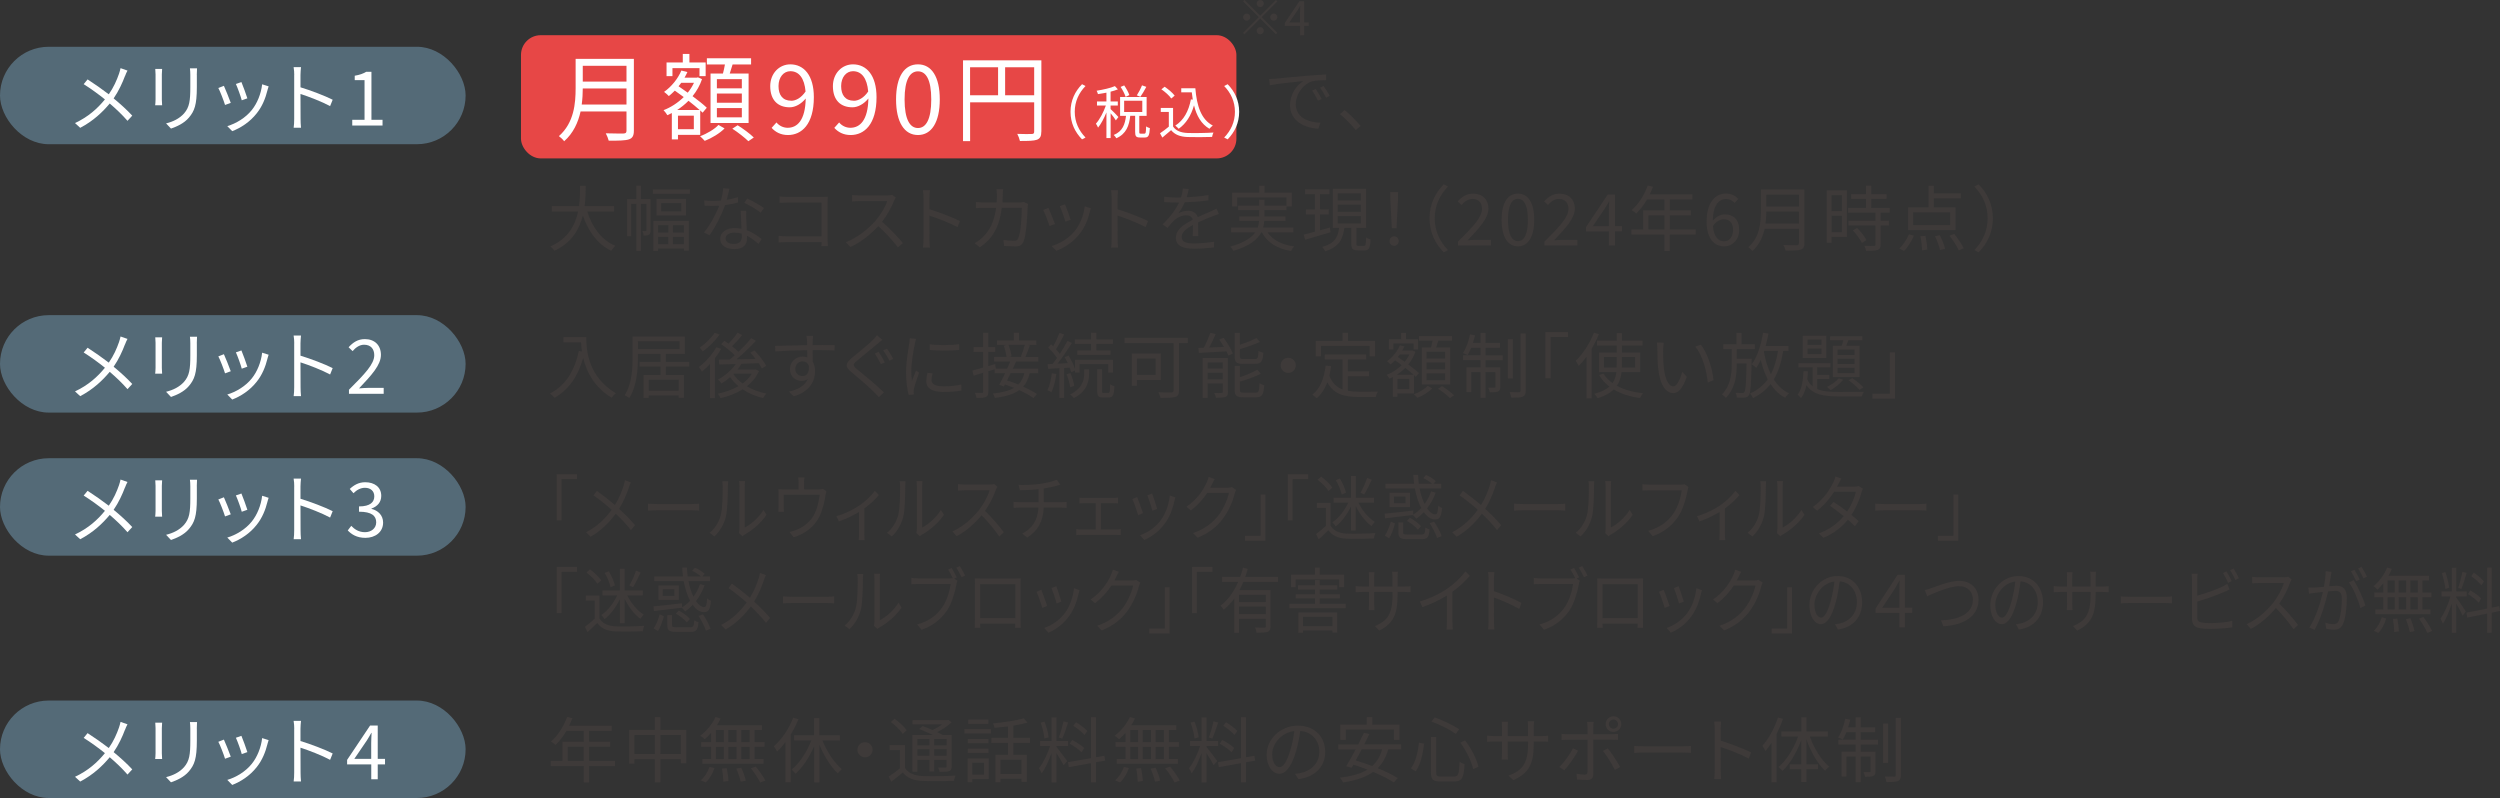 <?xml version="1.0" encoding="UTF-8"?>
<svg id="_レイヤー_1" data-name="レイヤー 1" xmlns="http://www.w3.org/2000/svg" viewBox="0 0 524.91 167.55">
  <rect x="0" y="0" width="524.91" height="167.55" fill="#333333" stroke="none"/>
  <defs>
    <style>
      .cls-1 {
        fill: #e74746;
      }

      .cls-1, .cls-2, .cls-3, .cls-4 {
        stroke-width: 0px;
      }

      .cls-2 {
        fill: #3e3a39;
      }

      .cls-3 {
        fill: #fff;
      }

      .cls-4 {
        fill: #546a77;
      }
    </style>
  </defs>
  <rect class="cls-4" x="0" y="66.17" width="97.76" height="20.46" rx="10.23" ry="10.23"/>
  <rect class="cls-4" x="0" y="96.21" width="97.76" height="20.46" rx="10.23" ry="10.23"/>
  <g>
    <path class="cls-3" d="M26.23,102.37c-.52,1.39-1.31,3.13-2.37,4.67,1.42,1.17,2.79,2.41,3.91,3.62l-1,1.09c-1.17-1.34-2.37-2.47-3.73-3.64-1.49,1.79-3.45,3.67-6.2,5.11l-1.09-1c2.77-1.3,4.72-3.05,6.28-4.97-1.17-.95-2.94-2.25-4.46-3.2l.82-1c1.36.87,3.2,2.17,4.45,3.13,1.03-1.47,1.68-2.97,2.15-4.32.11-.32.25-.82.32-1.17l1.46.51c-.17.29-.4.82-.52,1.16Z"/>
    <path class="cls-3" d="M33.98,101.99v5.29c0,.4.03.92.06,1.2h-1.46c.03-.24.08-.74.08-1.22v-5.27c0-.29-.03-.84-.06-1.14h1.44c-.03.3-.06.76-.06,1.14ZM41.33,102.1v2.56c0,3.8-.52,5.05-1.66,6.41-1.03,1.23-2.61,1.91-3.77,2.31l-1.03-1.09c1.46-.36,2.8-1,3.78-2.1,1.12-1.31,1.31-2.59,1.31-5.58v-2.5c0-.54-.03-.98-.08-1.38h1.49c-.03.4-.05.84-.05,1.38Z"/>
    <path class="cls-3" d="M48.45,107.99l-1.2.44c-.24-.82-1.09-3.01-1.41-3.56l1.17-.46c.32.68,1.14,2.75,1.44,3.58ZM56.17,105.3c-.43,1.74-1.11,3.43-2.25,4.86-1.46,1.87-3.39,3.09-5.16,3.77l-1.04-1.06c1.84-.54,3.84-1.74,5.14-3.37,1.12-1.38,1.95-3.39,2.18-5.41l1.36.43c-.11.33-.17.59-.24.79ZM51.93,107.04l-1.17.41c-.17-.71-.9-2.72-1.23-3.43l1.16-.4c.27.63,1.04,2.72,1.25,3.42Z"/>
    <path class="cls-3" d="M61.78,102.14c0-.44-.03-1.16-.13-1.65h1.55c-.05.49-.11,1.17-.11,1.65v2.58c2.09.63,5.1,1.77,6.76,2.61l-.54,1.34c-1.72-.93-4.46-1.99-6.22-2.55.02,2.37.02,4.76.02,5.22,0,.49.03,1.34.09,1.87h-1.54c.08-.51.11-1.28.11-1.87v-9.21Z"/>
    <path class="cls-3" d="M73.02,111.36l.73-.95c.68.71,1.57,1.33,2.88,1.33s2.36-.81,2.36-2.07c0-1.35-.93-2.23-3.61-2.23v-1.11c2.39,0,3.21-.93,3.21-2.12,0-1.09-.76-1.79-1.96-1.79-.93,0-1.76.47-2.41,1.14l-.78-.9c.87-.82,1.9-1.41,3.24-1.41,1.95,0,3.37,1.03,3.37,2.86,0,1.36-.84,2.23-2.06,2.67v.06c1.36.33,2.45,1.33,2.45,2.88,0,2.01-1.66,3.21-3.72,3.21-1.82,0-2.96-.76-3.72-1.58Z"/>
  </g>
  <rect class="cls-4" x="0" y="147.09" width="97.76" height="20.46" rx="10.23" ry="10.23"/>
  <g>
    <path class="cls-3" d="M26.23,153.25c-.52,1.39-1.31,3.13-2.37,4.67,1.42,1.17,2.79,2.41,3.91,3.62l-1,1.09c-1.17-1.34-2.37-2.47-3.73-3.64-1.49,1.79-3.45,3.67-6.2,5.11l-1.09-1c2.77-1.3,4.72-3.05,6.28-4.97-1.17-.95-2.94-2.25-4.46-3.2l.82-1c1.36.87,3.2,2.17,4.45,3.13,1.03-1.47,1.68-2.97,2.15-4.32.11-.32.25-.82.32-1.17l1.46.51c-.17.29-.4.82-.52,1.16Z"/>
    <path class="cls-3" d="M33.98,152.87v5.29c0,.4.03.92.06,1.2h-1.46c.03-.24.08-.74.08-1.22v-5.27c0-.29-.03-.84-.06-1.14h1.44c-.03.3-.06.76-.06,1.14ZM41.33,152.98v2.56c0,3.8-.52,5.05-1.66,6.41-1.03,1.23-2.61,1.91-3.77,2.31l-1.03-1.09c1.46-.36,2.8-1,3.78-2.1,1.12-1.31,1.31-2.59,1.31-5.58v-2.5c0-.54-.03-.98-.08-1.38h1.49c-.03.4-.05.84-.05,1.38Z"/>
    <path class="cls-3" d="M48.45,158.87l-1.2.44c-.24-.82-1.09-3.01-1.41-3.56l1.17-.46c.32.68,1.14,2.75,1.44,3.58ZM56.17,156.18c-.43,1.74-1.11,3.43-2.25,4.86-1.46,1.87-3.39,3.08-5.16,3.77l-1.04-1.06c1.84-.54,3.84-1.74,5.14-3.37,1.12-1.38,1.95-3.39,2.18-5.41l1.36.43c-.11.33-.17.59-.24.79ZM51.93,157.92l-1.17.41c-.17-.71-.9-2.72-1.23-3.43l1.16-.4c.27.63,1.04,2.72,1.25,3.42Z"/>
    <path class="cls-3" d="M61.78,153.01c0-.44-.03-1.16-.13-1.65h1.55c-.05.49-.11,1.17-.11,1.65v2.58c2.09.63,5.1,1.77,6.76,2.61l-.54,1.34c-1.72-.93-4.46-1.99-6.22-2.55.02,2.37.02,4.76.02,5.22,0,.49.03,1.34.09,1.87h-1.54c.08-.51.11-1.28.11-1.87v-9.21Z"/>
    <path class="cls-3" d="M77.94,160.5h-5.06v-.95l4.83-7.22h1.6v7.01h1.53v1.16h-1.53v3.12h-1.36v-3.12ZM77.94,159.34v-3.31c0-.59.05-1.55.08-2.15h-.06c-.28.54-.6,1.03-.93,1.58l-2.64,3.88h3.56Z"/>
  </g>
  <g>
    <path class="cls-3" d="M26.23,72.33c-.52,1.39-1.31,3.13-2.37,4.67,1.42,1.17,2.79,2.41,3.91,3.62l-1,1.09c-1.17-1.34-2.37-2.47-3.73-3.64-1.49,1.79-3.45,3.67-6.2,5.11l-1.09-1c2.77-1.3,4.72-3.05,6.28-4.97-1.17-.95-2.94-2.25-4.46-3.2l.82-1c1.36.87,3.2,2.17,4.45,3.13,1.03-1.47,1.68-2.97,2.15-4.32.11-.32.25-.82.32-1.17l1.46.51c-.17.29-.4.82-.52,1.16Z"/>
    <path class="cls-3" d="M33.98,71.96v5.29c0,.4.03.92.06,1.2h-1.46c.03-.24.08-.74.08-1.22v-5.27c0-.29-.03-.84-.06-1.14h1.44c-.03.3-.06.76-.06,1.14ZM41.33,72.07v2.56c0,3.8-.52,5.05-1.66,6.41-1.03,1.23-2.61,1.91-3.77,2.31l-1.03-1.09c1.46-.36,2.8-1,3.78-2.1,1.12-1.31,1.31-2.59,1.31-5.58v-2.5c0-.54-.03-.98-.08-1.38h1.49c-.03.4-.05.84-.05,1.38Z"/>
    <path class="cls-3" d="M48.45,77.95l-1.2.44c-.24-.82-1.09-3.01-1.41-3.56l1.17-.46c.32.68,1.14,2.75,1.44,3.58ZM56.17,75.26c-.43,1.74-1.11,3.43-2.25,4.86-1.46,1.87-3.39,3.09-5.16,3.77l-1.04-1.06c1.84-.54,3.84-1.74,5.14-3.37,1.12-1.38,1.95-3.39,2.18-5.41l1.36.43c-.11.33-.17.59-.24.79ZM51.93,77l-1.17.41c-.17-.71-.9-2.72-1.23-3.43l1.16-.4c.27.63,1.04,2.72,1.25,3.42Z"/>
    <path class="cls-3" d="M61.78,72.1c0-.44-.03-1.16-.13-1.65h1.55c-.05.49-.11,1.17-.11,1.65v2.58c2.09.63,5.1,1.77,6.76,2.61l-.54,1.34c-1.72-.93-4.46-1.99-6.22-2.55.02,2.37.02,4.76.02,5.22,0,.49.03,1.34.09,1.87h-1.54c.08-.51.11-1.28.11-1.87v-9.21Z"/>
    <path class="cls-3" d="M73.26,81.84c3.4-3.39,5.32-5.41,5.32-7.26,0-1.28-.7-2.2-2.14-2.2-.95,0-1.77.6-2.41,1.34l-.84-.81c.95-1.03,1.95-1.71,3.42-1.71,2.07,0,3.37,1.31,3.37,3.31,0,2.12-1.93,4.22-4.6,7.04.6-.05,1.3-.11,1.9-.11h3.28v1.25h-7.29v-.85Z"/>
  </g>
  <g>
    <path class="cls-2" d="M129.12,160.84h-5.43v3.44h-1.12v-3.44h-6.93v-1.08h2.46v-4.02h4.47v-2.28h-3.64c-.67,1.15-1.47,2.17-2.28,2.95-.21-.18-.67-.55-.96-.71,1.41-1.23,2.67-3.16,3.38-5.17l1.12.27c-.21.53-.45,1.06-.69,1.58h8.94v1.08h-4.74v2.28h4.4v1.05h-4.4v2.97h5.43v1.08ZM122.56,159.76v-2.97h-3.36v2.97h3.36Z"/>
    <path class="cls-2" d="M144.1,153.24v7.02h-1.14v-.85h-4.3v4.86h-1.16v-4.86h-4.29v.93h-1.09v-7.09h5.38v-2.67h1.16v2.67h5.44ZM137.5,158.31v-3.98h-4.29v3.98h4.29ZM142.96,158.31v-3.98h-4.3v3.98h4.3Z"/>
    <path class="cls-2" d="M149.31,153.88c-.43.49-.9.96-1.35,1.33-.21-.21-.64-.58-.92-.74,1.29-.95,2.49-2.4,3.2-3.92l1.06.32c-.22.48-.5.96-.79,1.41h9.46v.99h-1.54v2.54h2.1v.99h-2.1v2.56h1.89v1h-12.85v-1h1.84v-2.56h-2.08v-.99h2.08v-1.93ZM147.12,163.84c.78-.61,1.49-1.75,1.86-2.83l1.03.25c-.36,1.12-1.03,2.31-1.84,3.02l-1.05-.44ZM150.31,155.82h1.66v-2.54h-1.66v2.54ZM150.31,159.37h1.66v-2.56h-1.66v2.56ZM152.59,161.28c.18.88.34,2.02.36,2.7l-1.07.15c-.01-.69-.13-1.84-.31-2.75l1.02-.1ZM154.66,155.82v-2.54h-1.74v2.54h1.74ZM152.92,156.81v2.56h1.74v-2.56h-1.74ZM155.64,161.2c.41.85.81,2.01.96,2.71l-1.08.22c-.15-.7-.54-1.86-.92-2.74l1.04-.2ZM157.38,153.28h-1.75v2.54h1.75v-2.54ZM157.38,156.81h-1.75v2.56h1.75v-2.56ZM158.67,160.95c.75.9,1.63,2.13,2.04,2.94l-1.11.41c-.36-.79-1.21-2.07-1.95-3l1.02-.34Z"/>
    <path class="cls-2" d="M167.65,151.02c-.45,1.09-1,2.19-1.64,3.21v10.02h-1.09v-8.42c-.55.74-1.15,1.41-1.77,1.98-.11-.27-.46-.86-.67-1.12,1.65-1.42,3.18-3.66,4.06-6.01l1.11.34ZM172.68,155.46c.96,2.38,2.52,4.77,4.08,6.03-.27.21-.66.6-.84.9-1.46-1.35-2.88-3.63-3.88-6.03v7.92h-1.1v-7.61c-1,2.34-2.43,4.49-3.9,5.78-.21-.25-.58-.66-.84-.86,1.62-1.27,3.21-3.69,4.15-6.13h-3.63v-1.08h4.21v-3.6h1.1v3.6h4.33v1.08h-3.69Z"/>
    <path class="cls-2" d="M183.21,157.42c0,.89-.71,1.59-1.59,1.59s-1.59-.71-1.59-1.59.7-1.59,1.59-1.59,1.59.71,1.59,1.59Z"/>
    <path class="cls-2" d="M190.03,161.26c.72,1.12,2.01,1.62,3.76,1.68,1.63.07,5.05.03,6.84-.09-.12.25-.29.76-.34,1.09-1.67.08-4.84.1-6.5.03-1.96-.07-3.31-.6-4.23-1.78-.77.66-1.56,1.3-2.42,1.93l-.54-1.08c.72-.45,1.58-1.08,2.34-1.69v-3.86h-2.16v-1.05h3.24v4.81ZM189.54,154.09c-.46-.74-1.54-1.79-2.49-2.49l.78-.69c.95.68,2.05,1.68,2.54,2.42l-.83.77ZM192.63,162.03h-1.05v-7.71h4.27c-.88-.43-1.95-.92-2.85-1.25l.71-.63c.64.23,1.38.53,2.08.83.72-.32,1.46-.75,2.05-1.19h-6.25v-.88h7.32l.21-.06.69.52c-.79.75-1.92,1.5-3.03,2.06.43.21.82.42,1.15.6h1.89v6.6c0,.54-.12.81-.51.98-.39.15-1.02.16-2.02.16-.04-.27-.18-.66-.32-.91.71.03,1.35.01,1.53.01.2,0,.25-.06.25-.25v-1.37h-2.61v2.43h-1v-2.43h-2.52v2.49ZM192.63,155.17v1.32h2.52v-1.32h-2.52ZM195.15,158.68v-1.37h-2.52v1.37h2.52ZM198.76,155.17h-2.61v1.32h2.61v-1.32ZM198.76,158.68v-1.37h-2.61v1.37h2.61Z"/>
    <path class="cls-2" d="M202.5,153.09h5.55v.91h-5.55v-.91ZM207.6,163.57h-3.45v.67h-.98v-5.01h4.42v4.33ZM207.55,156.04h-4.35v-.88h4.35v.88ZM203.2,157.2h4.35v.88h-4.35v-.88ZM207.52,151.99h-4.23v-.9h4.23v.9ZM204.15,160.15v2.5h2.47v-2.5h-2.47ZM212.77,155.98v2.5h2.82v5.68h-1.11v-.66h-4.41v.75h-1.05v-5.77h2.62v-2.5h-3.49v-1.07h3.49v-2.38c-.96.12-1.92.21-2.82.29-.03-.27-.2-.67-.32-.93,2.25-.23,4.92-.6,6.42-1.07l.81.9c-.84.25-1.87.46-2.97.64v2.55h3.51v1.07h-3.51ZM214.48,159.51h-4.41v3h4.41v-3Z"/>
    <path class="cls-2" d="M221.82,156.84c.42.47,1.92,2.45,2.25,2.96l-.74.87c-.27-.55-.97-1.71-1.51-2.55v6.15h-1.04v-6.16c-.55,1.6-1.32,3.27-2.07,4.27-.12-.32-.39-.81-.57-1.08.87-1.05,1.81-2.98,2.34-4.67h-2.1v-1.05h2.4v-4.95h1.04v4.95h2.44v1.05h-2.44v.21ZM219.3,155.05c-.08-.9-.42-2.28-.81-3.33l.81-.2c.44,1.04.78,2.38.88,3.29l-.88.24ZM224.26,151.71c-.36,1.12-.83,2.53-1.23,3.37l-.72-.24c.35-.89.77-2.37.99-3.38l.96.24ZM230.11,160.05v4.21h-1.05v-4.02l-4.65.84-.18-1.04,4.83-.85v-8.61h1.05v8.41l1.77-.31.17,1.02-1.94.34ZM227.08,157.95c-.53-.55-1.59-1.32-2.49-1.8l.53-.78c.88.46,1.99,1.14,2.52,1.68l-.55.9ZM227.71,154.32c-.48-.57-1.5-1.38-2.36-1.93l.57-.75c.84.51,1.88,1.27,2.36,1.83l-.57.85Z"/>
    <path class="cls-2" d="M236.31,153.88c-.43.49-.9.96-1.35,1.33-.21-.21-.64-.58-.92-.74,1.29-.95,2.49-2.4,3.2-3.92l1.06.32c-.22.48-.5.96-.79,1.41h9.46v.99h-1.54v2.54h2.1v.99h-2.1v2.56h1.89v1h-12.85v-1h1.84v-2.56h-2.08v-.99h2.08v-1.93ZM234.12,163.84c.78-.61,1.49-1.75,1.86-2.83l1.03.25c-.36,1.12-1.03,2.31-1.84,3.02l-1.05-.44ZM237.31,155.82h1.66v-2.54h-1.66v2.54ZM237.31,159.37h1.66v-2.56h-1.66v2.56ZM239.59,161.28c.18.88.34,2.02.36,2.7l-1.07.15c-.01-.69-.13-1.84-.31-2.75l1.02-.1ZM241.66,155.82v-2.54h-1.74v2.54h1.74ZM239.92,156.81v2.56h1.74v-2.56h-1.74ZM242.64,161.2c.41.85.81,2.01.96,2.71l-1.08.22c-.15-.7-.54-1.86-.92-2.74l1.04-.2ZM244.38,153.28h-1.75v2.54h1.75v-2.54ZM244.38,156.81h-1.75v2.56h1.75v-2.56ZM245.67,160.95c.75.9,1.63,2.13,2.04,2.94l-1.11.41c-.36-.79-1.21-2.07-1.95-3l1.02-.34Z"/>
    <path class="cls-2" d="M253.32,156.84c.42.47,1.92,2.45,2.25,2.96l-.74.87c-.27-.55-.97-1.71-1.51-2.55v6.15h-1.04v-6.16c-.55,1.6-1.32,3.27-2.07,4.27-.12-.32-.39-.81-.57-1.08.87-1.05,1.81-2.98,2.34-4.67h-2.1v-1.05h2.4v-4.95h1.04v4.95h2.44v1.05h-2.44v.21ZM250.8,155.05c-.08-.9-.42-2.28-.81-3.33l.81-.2c.44,1.04.78,2.38.88,3.29l-.88.24ZM255.76,151.71c-.36,1.12-.83,2.53-1.23,3.37l-.72-.24c.35-.89.77-2.37.99-3.38l.96.24ZM261.61,160.05v4.21h-1.05v-4.02l-4.65.84-.18-1.04,4.83-.85v-8.61h1.05v8.41l1.77-.31.17,1.02-1.94.34ZM258.58,157.95c-.53-.55-1.59-1.32-2.49-1.8l.53-.78c.88.46,1.99,1.14,2.52,1.68l-.55.9ZM259.21,154.32c-.48-.57-1.5-1.38-2.36-1.93l.57-.75c.84.51,1.88,1.27,2.36,1.83l-.57.85Z"/>
    <path class="cls-2" d="M272.62,163.59l-.71-1.11c.48-.05.94-.12,1.29-.2,1.92-.44,3.81-1.86,3.81-4.46,0-2.26-1.46-4.14-4-4.35-.2,1.39-.48,2.92-.9,4.32-.92,3.09-2.1,4.67-3.49,4.67s-2.67-1.53-2.67-4c0-3.25,2.89-6.1,6.55-6.1s5.74,2.47,5.74,5.52-2.07,5.25-5.62,5.71ZM268.66,161.08c.71,0,1.5-1,2.26-3.54.38-1.25.67-2.67.84-4.05-2.88.36-4.65,2.82-4.65,4.86,0,1.89.87,2.73,1.54,2.73Z"/>
    <path class="cls-2" d="M291.48,157.33c-.46,1.68-1.21,2.97-2.22,3.96,1.65.67,3.17,1.41,4.21,2.07l-.81.93c-1.04-.71-2.61-1.49-4.35-2.22-1.59,1.14-3.69,1.8-6.31,2.22-.11-.25-.45-.76-.67-1,2.4-.3,4.32-.81,5.79-1.7-.99-.39-2-.75-2.94-1.03-.13.22-.25.43-.38.63l-1.14-.3c.57-.94,1.29-2.23,1.98-3.55h-3.66v-1.05h4.21c.42-.85.84-1.68,1.18-2.42l1.14.25c-.31.68-.69,1.41-1.06,2.16h7.74v1.05h-2.71ZM282.54,155.35h-1.12v-3.2h5.55v-1.59h1.16v1.59h5.7v3.2h-1.15v-2.16h-10.12v2.16ZM285.91,157.33c-.42.81-.86,1.62-1.26,2.34,1.11.33,2.29.74,3.46,1.17.99-.87,1.68-2.01,2.08-3.51h-4.29Z"/>
    <path class="cls-2" d="M299.01,156.15c-.24,2.01-.71,4.36-1.77,5.8l-1-.62c1-1.3,1.5-3.48,1.69-5.4l1.08.21ZM301.56,154.72v7.5c0,.69.17.83.99.83h2.76c.9,0,1.04-.54,1.16-3.13.25.22.72.44,1.04.51-.15,2.82-.51,3.65-2.13,3.65h-2.91c-1.59,0-2.03-.41-2.03-1.86v-7.48h1.12ZM301.24,150.64c1.79.6,3.94,1.7,5.13,2.47l-.71.98c-1.17-.86-3.33-1.96-5.13-2.6l.71-.85ZM307.6,155.44c1.33,1.7,2.46,3.96,2.82,5.54l-1.1.52c-.34-1.56-1.44-3.88-2.7-5.56l.97-.5Z"/>
    <path class="cls-2" d="M317.74,163.81l-1-.95c2.73-1.05,4.09-2.34,4.09-6.54v-.63h-4.27v2.43c0,.56.04,1.21.06,1.37h-1.32c.02-.15.06-.79.06-1.37v-2.43h-1.62c-.64,0-1.32.04-1.5.06v-1.31c.13.03.87.11,1.5.11h1.62v-1.92c0-.32-.02-.75-.06-1.09h1.33c-.01.15-.07.57-.07,1.09v1.92h4.27v-1.88c0-.58-.04-1.08-.08-1.23h1.35c-.02.15-.08.65-.08,1.23v1.88h1.65c.66,0,1.17-.04,1.38-.08v1.26c-.17-.01-.72-.04-1.38-.04h-1.65v.54c0,3.99-.86,6.04-4.29,7.58Z"/>
    <path class="cls-2" d="M328.44,161.73l-1.04-.69c.99-.93,2.28-2.71,2.87-3.93l1.05.51c-.63,1.29-2.04,3.2-2.88,4.11ZM334.53,152.64v1.53h3.96c.36,0,.86-.03,1.23-.07v1.24c-.41-.03-.86-.03-1.21-.03h-3.97v7.26c0,.79-.39,1.2-1.29,1.2-.63,0-1.53-.04-2.13-.1l-.11-1.2c.65.12,1.33.18,1.72.18s.59-.18.59-.57v-6.76h-4.17c-.45,0-.87.01-1.28.04v-1.26c.42.04.79.07,1.28.07h4.17v-1.54c0-.33-.05-.84-.11-1.06h1.41c-.04.21-.09.75-.09,1.08ZM340.18,161.04l-1.11.62c-.59-1.17-1.71-3.04-2.51-3.99l1.02-.54c.79.96,2,2.83,2.59,3.92ZM338.76,150.39c.92,0,1.65.75,1.65,1.65s-.73,1.64-1.65,1.64-1.63-.72-1.63-1.64.73-1.65,1.63-1.65ZM338.76,153c.54,0,.97-.42.97-.96s-.43-.96-.97-.96-.95.44-.95.96.42.96.95.96Z"/>
    <path class="cls-2" d="M345.19,156.7h8.22c.75,0,1.29-.04,1.62-.08v1.47c-.3-.02-.93-.08-1.6-.08h-8.23c-.83,0-1.62.03-2.08.08v-1.47c.45.03,1.24.08,2.08.08Z"/>
    <path class="cls-2" d="M360.03,153.07c0-.42-.03-1.09-.12-1.56h1.47c-.04.46-.1,1.11-.1,1.56v2.45c1.98.6,4.83,1.68,6.4,2.47l-.51,1.28c-1.63-.89-4.23-1.89-5.89-2.42.01,2.25.01,4.51.01,4.95,0,.47.03,1.28.09,1.77h-1.45c.07-.48.1-1.21.1-1.77v-8.73Z"/>
    <path class="cls-2" d="M374.35,150.94c-.36,1.07-.83,2.15-1.33,3.17v10.14h-1.06v-8.29c-.41.63-.84,1.21-1.28,1.73-.12-.26-.45-.84-.64-1.1,1.32-1.46,2.53-3.69,3.28-5.95l1.04.31ZM380.01,154.66c.88,2.5,2.43,5,4.05,6.3-.27.2-.65.58-.84.88-1.57-1.44-3.01-3.96-3.93-6.57v5.21h2.42v1.02h-2.42v2.69h-1.08v-2.69h-2.44v-1.02h2.44v-5.1c-.96,2.59-2.4,5.05-3.97,6.49-.19-.25-.55-.64-.81-.84,1.63-1.32,3.19-3.84,4.11-6.38h-3.52v-1.08h4.2v-2.95h1.08v2.95h4.47v1.08h-3.75Z"/>
    <path class="cls-2" d="M390.69,155.32h3.62v1.02h-3.62v1.5h3.09v4.1c0,.51-.08.79-.45.97-.34.17-.92.18-1.74.18-.04-.3-.18-.69-.33-.97.64.01,1.14.01,1.29,0,.17,0,.21-.04.21-.2v-3.06h-2.07v5.38h-1.06v-5.38h-1.94v4.18h-1.02v-5.21h2.96v-1.5h-3.65v-1.02h3.65v-1.58h-1.95c-.24.58-.5,1.12-.75,1.54-.23-.13-.72-.33-.99-.42.67-1,1.2-2.5,1.5-3.94l1.05.21c-.13.52-.29,1.08-.45,1.59h1.59v-2.1h1.06v2.1h3.03v1.02h-3.03v1.58ZM396.43,160.18h-1.05v-8.25h1.05v8.25ZM399.12,150.73v12c0,.73-.17,1.06-.62,1.26-.46.2-1.29.22-2.4.22-.06-.31-.21-.83-.36-1.17.88.03,1.73.03,1.98.03.24-.01.31-.08.31-.33v-12.01h1.08Z"/>
  </g>
  <g>
    <path class="cls-2" d="M121.16,99.56v1.04h-3.27v8.67h-1v-9.7h4.27Z"/>
    <path class="cls-2" d="M132.02,102.42c-.45,1.32-1.12,2.97-2.03,4.42,1.22,1.11,2.38,2.28,3.34,3.43l-.85,1.04c-1-1.28-2.03-2.34-3.19-3.45-1.27,1.7-2.94,3.48-5.29,4.84l-.93-.95c2.36-1.23,4.02-2.89,5.36-4.71-1-.9-2.51-2.13-3.81-3.03l.7-.95c1.16.83,2.73,2.06,3.79,2.97.88-1.4,1.43-2.82,1.84-4.1.09-.3.22-.78.27-1.11l1.24.48c-.15.27-.34.78-.45,1.1Z"/>
    <path class="cls-2" d="M137.93,105.83h7.4c.68,0,1.16-.04,1.46-.08v1.47c-.27-.02-.84-.08-1.45-.08h-7.41c-.74,0-1.46.03-1.88.08v-1.47c.41.03,1.12.08,1.88.08Z"/>
    <path class="cls-2" d="M151.33,108.17c.39-1.36.41-4.36.41-6.03,0-.45-.04-.78-.09-1.09h1.24c-.01.18-.07.63-.07,1.08,0,1.67-.05,4.88-.42,6.38-.41,1.61-1.27,3.08-2.4,4.12l-1.01-.76c1.13-.9,1.94-2.24,2.35-3.69ZM155.26,111.09v-8.98c0-.57-.07-1-.08-1.11h1.24c-.01.11-.05.54-.05,1.11v8.65c1.24-.63,2.9-1.99,3.94-3.69l.63,1.02c-1.16,1.75-3.04,3.3-4.6,4.16-.22.13-.36.25-.46.34l-.72-.66c.05-.24.09-.54.09-.84Z"/>
    <path class="cls-2" d="M168.82,101.36v1.4h3.03c.5,0,.76-.05.93-.12l.73.51c-.07.22-.15.62-.2.9-.18,1.2-.57,3.08-1.32,4.52-1.01,1.96-2.88,3.49-5.35,4.24l-.88-1.12c.46-.07.97-.24,1.4-.42,1.35-.48,2.84-1.6,3.66-3.01.73-1.27,1.16-3.09,1.28-4.38h-7.55v2.68c0,.27.01.66.05.9h-1.17c.03-.27.04-.67.04-.96v-2.64c0-.32,0-.83-.04-1.16.39.04.78.06,1.26.06h2.98v-1.4c0-.31-.01-.66-.07-1.12h1.3c-.07.46-.08.81-.08,1.12Z"/>
    <path class="cls-2" d="M180.48,106.11c1.28-.87,2.53-2.1,3.21-3.06l.84.9c-.68.83-1.82,1.92-3.05,2.8v5.34c0,.47.01,1.08.07,1.32h-1.24c.03-.24.05-.85.05-1.32v-4.59c-1.13.68-2.7,1.46-4.23,1.98l-.51-1.11c1.78-.46,3.77-1.51,4.86-2.26Z"/>
    <path class="cls-2" d="M188.58,108.17c.39-1.36.41-4.36.41-6.03,0-.45-.04-.78-.09-1.09h1.24c-.01.18-.07.63-.07,1.08,0,1.67-.05,4.88-.42,6.38-.41,1.61-1.27,3.08-2.4,4.12l-1.01-.76c1.13-.9,1.94-2.24,2.35-3.69ZM192.51,111.09v-8.98c0-.57-.07-1-.08-1.11h1.24c-.01.11-.05.54-.05,1.11v8.65c1.24-.63,2.9-1.99,3.94-3.69l.63,1.02c-1.16,1.75-3.04,3.3-4.6,4.16-.22.13-.36.25-.46.34l-.72-.66c.05-.24.09-.54.09-.84Z"/>
    <path class="cls-2" d="M209.09,102.87c-.46,1.29-1.31,3.04-2.27,4.4,1.42,1.35,3.07,3.3,3.94,4.48l-.94.9c-.91-1.32-2.34-3.09-3.71-4.46-1.45,1.72-3.27,3.38-5.27,4.38l-.86-1c2.17-.95,4.17-2.73,5.56-4.46.92-1.16,1.9-2.92,2.24-4.17h-5.27c-.47,0-1.21.06-1.36.08v-1.37c.19.03.96.09,1.36.09h5.21c.45,0,.8-.04,1.01-.12l.69.58c-.08.12-.26.45-.34.66Z"/>
    <path class="cls-2" d="M218.41,101.6c1.23-.2,2.82-.55,3.48-.87l.72,1.04c-.3.09-.57.17-.76.22-.68.2-1.71.42-2.69.58v2.88h3.73c.3,0,.78-.03,1.07-.06v1.25c-.3-.03-.7-.06-1.04-.06h-3.77c-.15,2.8-1.13,4.79-3.46,6.29l-1.07-.83c2.13-1.09,3.25-2.78,3.42-5.46h-4.01c-.43,0-.89.03-1.21.06v-1.25c.31.03.78.06,1.19.06h4.06v-2.73c-1.36.15-2.89.19-3.93.21l-.27-1.11c1.03.04,3.08-.01,4.54-.22Z"/>
    <path class="cls-2" d="M227.57,104.55h6.21c.34,0,.67-.03.96-.06v1.2c-.3-.03-.65-.04-.96-.04h-2.63v5.52h3.27c.32,0,.63-.03.9-.08v1.26c-.27-.03-.69-.05-.9-.05h-7.47c-.3,0-.65.02-.97.05v-1.26c.31.04.66.08.97.08h3.11v-5.52h-2.48c-.22,0-.65.01-.93.04v-1.2c.28.04.72.06.93.06Z"/>
    <path class="cls-2" d="M239.99,107.75l-1.03.42c-.2-.78-.93-2.85-1.2-3.38l1-.43c.27.64.97,2.61,1.23,3.39ZM246.58,105.2c-.36,1.65-.95,3.25-1.92,4.6-1.24,1.77-2.89,2.93-4.4,3.57l-.89-1c1.57-.51,3.28-1.65,4.39-3.2.96-1.3,1.66-3.21,1.86-5.13l1.16.41c-.09.32-.15.55-.2.75ZM242.96,106.85l-1,.39c-.15-.67-.77-2.58-1.05-3.25l.99-.38c.23.6.89,2.58,1.07,3.24Z"/>
    <path class="cls-2" d="M254.42,101.78c-.09.21-.2.42-.32.63h3.66c.36,0,.66-.04.88-.15l.9.61c-.11.21-.24.56-.31.79-.36,1.52-1.2,3.54-2.4,5.16-1.23,1.67-2.84,3.04-5.38,4.08l-.97-.98c2.47-.81,4.16-2.17,5.39-3.76,1.05-1.38,1.88-3.31,2.16-4.68h-4.56c-.82,1.26-1.96,2.59-3.43,3.69l-.93-.78c2.32-1.54,3.66-3.72,4.24-5.07.13-.25.34-.79.42-1.18l1.26.45c-.23.39-.47.9-.59,1.18Z"/>
    <path class="cls-2" d="M261.41,113.54v-1.04h3.27v-8.67h1v9.71h-4.27Z"/>
    <path class="cls-2" d="M274.67,99.56v1.04h-3.27v8.67h-1v-9.7h4.27Z"/>
    <path class="cls-2" d="M279.37,110.36c.63,1.09,1.81,1.6,3.36,1.68,1.47.06,4.47.01,6.05-.11-.11.27-.28.8-.32,1.14-1.47.06-4.24.09-5.73.03-1.76-.07-2.96-.61-3.82-1.77-.65.63-1.32,1.28-2.04,1.92l-.54-1.12c.62-.45,1.38-1.08,2.05-1.71v-3.79h-1.88v-1.05h2.86v4.79ZM278.95,103.11c-.42-.72-1.42-1.71-2.3-2.37l.74-.67c.86.63,1.88,1.59,2.35,2.31l-.8.73ZM283.66,106.34c-.82,1.71-2.03,3.3-3.21,4.19-.16-.25-.47-.66-.69-.87,1.27-.81,2.57-2.46,3.33-4.12h-3.08v-1.04h3.65v-4.56h1v4.56h3.82v1.04h-3.27c.81,1.65,2.15,3.24,3.46,4.04-.23.21-.53.6-.69.88-1.26-.88-2.48-2.49-3.32-4.21v5.14h-1v-5.04ZM281.7,103.83c-.15-.81-.66-2.07-1.23-3.01l.86-.34c.57.93,1.12,2.13,1.28,2.97l-.92.39ZM288.02,100.74c-.5,1.05-1.09,2.28-1.58,3.08l-.78-.36c.49-.82,1.08-2.16,1.39-3.12l.97.4Z"/>
    <path class="cls-2" d="M290.71,107.85c1.5-.14,3.79-.39,6.01-.65v.86c.62-.39,1.19-.86,1.69-1.4-.59-1.11-1.05-2.52-1.35-4.11h-6.17v-.98h6.02c-.08-.61-.13-1.23-.16-1.87h.99c.03.64.08,1.27.16,1.87h2.78c-.46-.42-1.19-.9-1.85-1.18l.59-.66c.73.29,1.59.83,2.04,1.29l-.47.55h1.61v.98h-4.54c.24,1.26.61,2.38,1.05,3.27.57-.79,1.05-1.67,1.38-2.65l.95.27c-.45,1.25-1.07,2.34-1.81,3.3.57.81,1.17,1.26,1.76,1.26.38-.01.51-.48.59-1.83.22.21.55.41.81.51-.18,1.88-.54,2.38-1.46,2.38s-1.69-.55-2.36-1.54c-.51.54-1.04,1-1.59,1.39-.16-.21-.51-.6-.74-.78-2.11.27-4.29.52-5.83.7l-.08-.99ZM290.76,112.47c.54-.75,1-1.98,1.26-2.95l.88.39c-.27,1-.69,2.28-1.24,3.12l-.89-.56ZM296.05,103.46v3.02h-4.29v-3.02h4.29ZM295.11,104.25h-2.44v1.41h2.44v-1.41ZM298.43,112.23c.66,0,.77-.18.84-1.46.22.17.62.33.89.39-.13,1.65-.45,2.04-1.63,2.04h-3.01c-1.51,0-1.9-.3-1.9-1.41v-2.11h.99v2.1c0,.38.15.45.97.45h2.86ZM296.04,108.72c.85.45,1.84,1.17,2.32,1.77l-.65.72c-.46-.6-1.43-1.35-2.3-1.84l.62-.64ZM301.1,109.52c.65.94,1.34,2.2,1.59,3.04l-.96.39c-.26-.83-.92-2.14-1.54-3.09l.9-.34Z"/>
    <path class="cls-2" d="M313.87,102.42c-.45,1.32-1.12,2.97-2.03,4.42,1.22,1.11,2.38,2.28,3.34,3.43l-.85,1.04c-1-1.28-2.03-2.34-3.19-3.45-1.27,1.7-2.94,3.48-5.29,4.84l-.93-.95c2.36-1.23,4.02-2.89,5.36-4.71-1-.9-2.51-2.13-3.81-3.03l.7-.95c1.16.83,2.73,2.06,3.79,2.97.88-1.4,1.43-2.82,1.84-4.1.09-.3.22-.78.27-1.11l1.24.48c-.15.27-.34.78-.45,1.1Z"/>
    <path class="cls-2" d="M319.79,105.83h7.4c.68,0,1.16-.04,1.46-.08v1.47c-.27-.02-.84-.08-1.45-.08h-7.41c-.74,0-1.46.03-1.88.08v-1.47c.41.03,1.12.08,1.88.08Z"/>
    <path class="cls-2" d="M333.19,108.17c.39-1.36.41-4.36.41-6.03,0-.45-.04-.78-.09-1.09h1.24c-.01.18-.07.63-.07,1.08,0,1.67-.05,4.88-.42,6.38-.41,1.61-1.27,3.08-2.4,4.12l-1.01-.76c1.13-.9,1.94-2.24,2.35-3.69ZM337.12,111.09v-8.98c0-.57-.07-1-.08-1.11h1.24c-.01.11-.05.54-.05,1.11v8.65c1.24-.63,2.9-1.99,3.94-3.69l.63,1.02c-1.16,1.75-3.04,3.3-4.6,4.16-.22.13-.36.25-.46.34l-.72-.66c.05-.24.09-.54.09-.84Z"/>
    <path class="cls-2" d="M354.32,103.02c-.28,1.58-.95,3.99-2.01,5.54-1.23,1.75-2.84,3.15-5.32,4.02l-.92-1.12c2.62-.74,4.13-2.01,5.27-3.62.96-1.36,1.58-3.45,1.77-4.89h-6.9c-.54,0-1,.03-1.35.04v-1.32c.38.04.91.09,1.35.09h6.78c.2,0,.46,0,.71-.08l.82.58c-.09.21-.15.46-.2.75Z"/>
    <path class="cls-2" d="M361.17,106.11c1.28-.87,2.53-2.1,3.21-3.06l.84.9c-.68.83-1.82,1.92-3.05,2.8v5.34c0,.47.01,1.08.07,1.32h-1.24c.03-.24.05-.85.05-1.32v-4.59c-1.13.68-2.7,1.46-4.23,1.98l-.51-1.11c1.78-.46,3.77-1.51,4.86-2.26Z"/>
    <path class="cls-2" d="M369.27,108.17c.39-1.36.41-4.36.41-6.03,0-.45-.04-.78-.09-1.09h1.24c-.01.18-.07.63-.07,1.08,0,1.67-.05,4.88-.42,6.38-.41,1.61-1.27,3.08-2.4,4.12l-1.01-.76c1.13-.9,1.94-2.24,2.35-3.69ZM373.19,111.09v-8.98c0-.57-.07-1-.08-1.11h1.24c-.01.11-.05.54-.05,1.11v8.65c1.24-.63,2.9-1.99,3.94-3.69l.63,1.02c-1.16,1.75-3.04,3.3-4.6,4.16-.22.13-.36.25-.46.34l-.72-.66c.05-.24.09-.54.09-.84Z"/>
    <path class="cls-2" d="M385.99,101.64c-.08.18-.18.36-.28.54h3.66c.36,0,.66-.06.89-.15l.89.6c-.12.21-.24.57-.32.81-.35,1.38-1.08,3.13-2.11,4.67.57.46,1.11.93,1.54,1.32l-.8,1.04c-.4-.4-.92-.87-1.47-1.36-1.2,1.48-2.86,2.86-5.14,3.81l-.97-.93c2.28-.78,4.01-2.16,5.23-3.62-.97-.78-2-1.56-2.86-2.16l.73-.83c.89.57,1.9,1.29,2.85,2.03.88-1.3,1.57-2.92,1.84-4.16h-4.56c-.86,1.35-2.07,2.82-3.58,3.98l-.91-.78c2.32-1.61,3.7-3.85,4.33-5.22.13-.27.35-.79.43-1.19l1.23.44c-.23.39-.47.9-.61,1.17Z"/>
    <path class="cls-2" d="M395.62,105.83h7.4c.68,0,1.16-.04,1.46-.08v1.47c-.27-.02-.84-.08-1.45-.08h-7.41c-.74,0-1.46.03-1.88.08v-1.47c.41.03,1.12.08,1.88.08Z"/>
    <path class="cls-2" d="M406.89,113.54v-1.04h3.27v-8.67h1v9.71h-4.27Z"/>
    <path class="cls-2" d="M121.16,119.03v1.04h-3.27v8.67h-1v-9.7h4.27Z"/>
    <path class="cls-2" d="M125.86,129.83c.63,1.09,1.81,1.6,3.36,1.68,1.47.06,4.47.01,6.05-.11-.11.27-.28.8-.32,1.14-1.47.06-4.24.09-5.73.03-1.76-.07-2.96-.61-3.82-1.77-.65.63-1.32,1.28-2.04,1.92l-.54-1.12c.62-.45,1.38-1.08,2.05-1.71v-3.79h-1.88v-1.05h2.86v4.79ZM125.44,122.58c-.42-.72-1.42-1.71-2.3-2.37l.74-.67c.86.63,1.88,1.59,2.35,2.31l-.8.73ZM130.15,125.81c-.82,1.71-2.03,3.3-3.21,4.19-.16-.25-.47-.66-.69-.87,1.27-.81,2.57-2.46,3.33-4.12h-3.08v-1.04h3.65v-4.56h1v4.56h3.82v1.04h-3.27c.81,1.65,2.15,3.24,3.46,4.04-.23.21-.53.6-.69.88-1.26-.88-2.48-2.49-3.32-4.21v5.14h-1v-5.04ZM128.19,123.3c-.15-.81-.66-2.07-1.23-3.01l.86-.34c.57.93,1.12,2.13,1.28,2.97l-.92.39ZM134.51,120.21c-.5,1.05-1.09,2.28-1.58,3.08l-.78-.36c.49-.82,1.08-2.16,1.39-3.12l.97.4Z"/>
    <path class="cls-2" d="M137.2,127.32c1.5-.14,3.79-.39,6.01-.65v.86c.62-.39,1.19-.86,1.69-1.4-.59-1.11-1.05-2.52-1.35-4.11h-6.17v-.98h6.02c-.08-.61-.13-1.23-.16-1.87h.99c.03.64.08,1.27.16,1.87h2.78c-.46-.42-1.19-.9-1.85-1.18l.59-.66c.73.29,1.59.83,2.04,1.29l-.47.55h1.61v.98h-4.54c.24,1.26.61,2.38,1.05,3.27.57-.79,1.05-1.67,1.38-2.65l.95.27c-.45,1.25-1.07,2.34-1.81,3.3.57.81,1.17,1.26,1.76,1.26.38-.01.51-.48.59-1.83.22.21.55.41.81.51-.18,1.88-.54,2.38-1.46,2.38s-1.69-.55-2.36-1.54c-.51.54-1.04,1-1.59,1.39-.16-.21-.51-.6-.74-.78-2.11.27-4.29.52-5.83.7l-.08-.99ZM137.25,131.94c.54-.75,1-1.98,1.26-2.95l.88.39c-.27,1-.69,2.28-1.24,3.12l-.89-.56ZM142.54,122.93v3.02h-4.29v-3.02h4.29ZM141.6,123.72h-2.44v1.41h2.44v-1.41ZM144.92,131.7c.66,0,.77-.18.84-1.46.22.17.62.33.89.39-.13,1.65-.45,2.04-1.63,2.04h-3.01c-1.51,0-1.9-.3-1.9-1.41v-2.11h.99v2.1c0,.38.15.45.97.45h2.86ZM142.53,128.19c.85.45,1.84,1.17,2.32,1.77l-.65.72c-.46-.6-1.43-1.35-2.3-1.84l.62-.64ZM147.59,128.99c.65.94,1.34,2.2,1.59,3.04l-.96.39c-.26-.83-.92-2.14-1.54-3.09l.9-.34Z"/>
    <path class="cls-2" d="M160.37,121.89c-.45,1.32-1.12,2.97-2.03,4.42,1.22,1.11,2.38,2.28,3.34,3.43l-.85,1.04c-1-1.28-2.03-2.34-3.19-3.45-1.27,1.7-2.94,3.48-5.29,4.84l-.93-.95c2.36-1.23,4.02-2.89,5.36-4.71-1-.9-2.51-2.13-3.81-3.03l.7-.95c1.16.83,2.73,2.06,3.79,2.97.88-1.4,1.43-2.82,1.84-4.1.09-.3.22-.78.27-1.11l1.24.48c-.15.27-.34.78-.45,1.1Z"/>
    <path class="cls-2" d="M166.28,125.3h7.4c.68,0,1.16-.04,1.46-.08v1.47c-.27-.02-.84-.08-1.45-.08h-7.41c-.74,0-1.46.03-1.88.08v-1.47c.41.03,1.12.08,1.88.08Z"/>
    <path class="cls-2" d="M179.68,127.64c.39-1.36.41-4.36.41-6.03,0-.45-.04-.78-.09-1.09h1.24c-.01.18-.07.63-.07,1.08,0,1.67-.05,4.88-.42,6.38-.41,1.61-1.27,3.08-2.4,4.12l-1.01-.76c1.13-.9,1.94-2.24,2.35-3.69ZM183.61,130.56v-8.98c0-.57-.07-1-.08-1.11h1.24c-.01.11-.05.54-.05,1.11v8.65c1.24-.63,2.9-1.99,3.94-3.69l.63,1.02c-1.16,1.75-3.04,3.3-4.6,4.16-.22.13-.36.25-.46.34l-.72-.66c.05-.24.09-.54.09-.84Z"/>
    <path class="cls-2" d="M200.87,121.23l-.51.25.66.46c-.09.21-.15.45-.2.75-.3,1.58-.95,3.99-2.01,5.54-1.24,1.75-2.85,3.15-5.32,4l-.92-1.12c2.62-.72,4.13-2,5.27-3.6.96-1.36,1.58-3.45,1.77-4.89h-6.91c-.53,0-1,.03-1.34.04v-1.33c.36.06.9.11,1.35.11h6.77c.18,0,.38,0,.58-.04-.28-.58-.67-1.32-.99-1.8l.74-.35c.31.51.8,1.41,1.07,1.98ZM202.64,120.84l-.74.36c-.3-.62-.74-1.47-1.11-2l.74-.34c.34.51.82,1.41,1.11,1.98Z"/>
    <path class="cls-2" d="M205.87,121.47h7.25c.3,0,.78,0,1.19-.03-.03.38-.03.79-.03,1.17v7.39c0,.48.01,1.65.03,1.82h-1.16c0-.11.01-.47.01-.87h-7.37c.01.39.01.75.03.87h-1.16c.01-.2.04-1.31.04-1.83v-7.38c0-.34,0-.81-.03-1.17.53.01.89.03,1.2.03ZM205.79,129.78h7.39v-7.12h-7.39v7.12Z"/>
    <path class="cls-2" d="M219.87,127.22l-1.03.42c-.2-.78-.93-2.85-1.2-3.38l1-.43c.27.64.97,2.61,1.23,3.39ZM226.46,124.67c-.36,1.65-.95,3.25-1.92,4.6-1.24,1.77-2.89,2.93-4.4,3.57l-.89-1c1.57-.51,3.28-1.65,4.39-3.2.96-1.3,1.66-3.21,1.86-5.13l1.16.41c-.09.32-.15.55-.2.75ZM222.84,126.32l-1,.39c-.15-.67-.77-2.58-1.05-3.25l.99-.38c.23.6.89,2.58,1.07,3.24Z"/>
    <path class="cls-2" d="M234.3,121.25c-.09.21-.2.42-.32.63h3.66c.36,0,.66-.04.88-.15l.9.61c-.11.21-.24.56-.31.79-.36,1.52-1.2,3.54-2.4,5.16-1.23,1.67-2.84,3.04-5.38,4.08l-.97-.98c2.47-.81,4.16-2.17,5.39-3.76,1.05-1.38,1.88-3.31,2.16-4.68h-4.56c-.82,1.26-1.96,2.59-3.43,3.69l-.93-.78c2.32-1.54,3.66-3.72,4.24-5.07.13-.25.34-.79.42-1.18l1.26.45c-.23.39-.47.9-.59,1.18Z"/>
    <path class="cls-2" d="M241.3,133.01v-1.04h3.27v-8.67h1v9.71h-4.27Z"/>
    <path class="cls-2" d="M254.56,119.03v1.04h-3.27v8.67h-1v-9.7h4.27Z"/>
    <path class="cls-2" d="M261.07,122.15c-.26.58-.53,1.18-.82,1.74h6.51v7.58c0,.67-.13,1-.57,1.18-.45.18-1.2.2-2.35.2-.04-.33-.19-.78-.32-1.09.89.04,1.7.03,1.95.03.23-.01.31-.09.31-.31v-1.56h-5.63v2.95h-.99v-7.21c-.65.89-1.39,1.7-2.24,2.36-.13-.24-.45-.65-.65-.86,1.62-1.21,2.85-3.01,3.71-4.99h-3.39v-1.05h3.81c.23-.65.43-1.29.59-1.94l1,.27c-.16.55-.32,1.12-.53,1.67h6.87v1.05h-7.27ZM265.77,124.89h-5.63v1.52h5.63v-1.52ZM265.77,128.94v-1.58h-5.63v1.58h5.63Z"/>
    <path class="cls-2" d="M282.56,126.78v.92h-11.84v-.92h5.38v-1.14h-4.04v-.87h4.04v-.99h-3.57v-.9h3.57v-1.08h.99v1.08h3.69v.9h-3.69v.99h4.23v.87h-4.23v1.14h5.48ZM272.05,123.29h-.97v-2.62h5v-1.5h1.01v1.5h5.12v2.62h-1.03v-1.62h-9.13v1.62ZM272.6,128.6h8.17v4.21h-1.01v-.43h-6.18v.48h-.97v-4.26ZM273.58,129.51v1.95h6.18v-1.95h-6.18Z"/>
    <path class="cls-2" d="M289.59,132.41l-.9-.95c2.46-1.05,3.69-2.34,3.69-6.54v-.63h-3.85v2.43c0,.56.04,1.21.05,1.37h-1.19c.01-.15.05-.79.05-1.37v-2.43h-1.46c-.58,0-1.19.04-1.35.06v-1.31c.12.03.78.11,1.35.11h1.46v-1.92c0-.32-.01-.75-.05-1.09h1.2c-.01.15-.07.57-.07,1.09v1.92h3.85v-1.88c0-.58-.04-1.08-.07-1.23h1.21c-.01.15-.07.65-.07,1.23v1.88h1.49c.59,0,1.05-.04,1.24-.08v1.26c-.15-.01-.65-.04-1.24-.04h-1.49v.54c0,3.99-.77,6.04-3.86,7.58Z"/>
    <path class="cls-2" d="M304.01,123.5c1.4-.97,2.75-2.28,3.69-3.52l.91.93c-1.03,1.18-2.27,2.33-3.65,3.34v6.33c0,.57.03,1.3.08,1.6h-1.32c.04-.29.08-1.04.08-1.6v-5.55c-1.42.9-3.27,1.8-5.15,2.44l-.54-1.17c2.34-.71,4.4-1.75,5.9-2.8Z"/>
    <path class="cls-2" d="M312.55,121.67c0-.42-.03-1.09-.11-1.56h1.32c-.04.46-.09,1.11-.09,1.56v2.45c1.78.6,4.35,1.68,5.77,2.47l-.46,1.28c-1.47-.89-3.81-1.89-5.31-2.42.01,2.25.01,4.51.01,4.95,0,.47.03,1.28.08,1.77h-1.31c.07-.48.09-1.21.09-1.77v-8.73Z"/>
    <path class="cls-2" d="M331.55,121.23l-.51.25.66.46c-.09.21-.15.45-.2.75-.3,1.58-.95,3.99-2.01,5.54-1.24,1.75-2.85,3.15-5.32,4l-.92-1.12c2.62-.72,4.13-2,5.27-3.6.96-1.36,1.58-3.45,1.77-4.89h-6.91c-.53,0-1,.03-1.34.04v-1.33c.36.06.9.11,1.35.11h6.77c.18,0,.38,0,.58-.04-.28-.58-.67-1.32-.99-1.8l.74-.35c.31.51.8,1.41,1.07,1.98ZM333.32,120.84l-.74.36c-.3-.62-.74-1.47-1.11-2l.74-.34c.34.51.82,1.41,1.11,1.98Z"/>
    <path class="cls-2" d="M336.55,121.47h7.25c.3,0,.78,0,1.19-.03-.03.38-.03.79-.03,1.17v7.39c0,.48.01,1.65.03,1.82h-1.16c0-.11.01-.47.01-.87h-7.37c.01.39.01.75.03.87h-1.16c.01-.2.04-1.31.04-1.83v-7.38c0-.34,0-.81-.03-1.17.53.01.89.03,1.2.03ZM336.47,129.78h7.39v-7.12h-7.39v7.12Z"/>
    <path class="cls-2" d="M350.55,127.22l-1.03.42c-.2-.78-.93-2.85-1.2-3.38l1-.43c.27.64.97,2.61,1.23,3.39ZM357.14,124.67c-.36,1.65-.95,3.25-1.92,4.6-1.24,1.77-2.89,2.93-4.4,3.57l-.89-1c1.57-.51,3.28-1.65,4.39-3.2.96-1.3,1.66-3.21,1.86-5.13l1.16.41c-.09.32-.15.55-.2.75ZM353.52,126.32l-1,.39c-.15-.67-.77-2.58-1.05-3.25l.99-.38c.23.6.89,2.58,1.07,3.24Z"/>
    <path class="cls-2" d="M364.98,121.25c-.09.21-.2.42-.32.63h3.66c.36,0,.66-.04.88-.15l.9.61c-.11.21-.24.56-.31.79-.36,1.52-1.2,3.54-2.4,5.16-1.23,1.67-2.84,3.04-5.38,4.08l-.97-.98c2.47-.81,4.16-2.17,5.39-3.76,1.05-1.38,1.88-3.31,2.16-4.68h-4.56c-.82,1.26-1.96,2.59-3.43,3.69l-.93-.78c2.32-1.54,3.66-3.72,4.24-5.07.13-.25.34-.79.42-1.18l1.26.45c-.23.39-.47.9-.59,1.18Z"/>
    <path class="cls-2" d="M371.98,133.01v-1.04h3.27v-8.67h1v9.71h-4.27Z"/>
    <path class="cls-2" d="M385.92,132.18l-.63-1.11c.43-.05.85-.12,1.16-.2,1.73-.44,3.43-1.86,3.43-4.46,0-2.26-1.31-4.14-3.61-4.35-.18,1.39-.43,2.92-.81,4.32-.82,3.09-1.89,4.67-3.15,4.67s-2.4-1.53-2.4-4c0-3.25,2.61-6.1,5.9-6.1s5.17,2.47,5.17,5.52-1.86,5.25-5.06,5.71ZM382.36,129.68c.63,0,1.35-1,2.04-3.54.34-1.25.61-2.67.76-4.05-2.59.36-4.19,2.82-4.19,4.86,0,1.89.78,2.73,1.39,2.73Z"/>
    <path class="cls-2" d="M401.49,128.69h-1.53v3.03h-1.16v-3.03h-5v-.92l4.63-7.08h1.53v6.9h1.53v1.09ZM398.8,127.59v-3.67c0-.6.01-1.27.05-2.01h-.05c-.39.69-.72,1.32-1.07,1.88l-2.53,3.81h3.59Z"/>
    <path class="cls-2" d="M405.63,123.45c1.15-.41,3.79-1.49,5.77-1.49,2.24,0,4.02,1.44,4.02,3.96,0,3.58-3.23,5.33-7.39,5.58l-.49-1.25c3.54-.1,6.7-1.29,6.7-4.36,0-1.58-1.05-2.81-2.88-2.81-2.21,0-5.66,1.64-6.72,2.12l-.5-1.32c.49-.1.97-.25,1.49-.43Z"/>
    <path class="cls-2" d="M423.9,132.18l-.63-1.11c.43-.05.85-.12,1.16-.2,1.73-.44,3.43-1.86,3.43-4.46,0-2.26-1.31-4.14-3.61-4.35-.18,1.39-.43,2.92-.81,4.32-.82,3.09-1.89,4.67-3.15,4.67s-2.4-1.53-2.4-4c0-3.25,2.61-6.1,5.9-6.1s5.17,2.47,5.17,5.52-1.86,5.25-5.06,5.71ZM420.34,129.68c.63,0,1.35-1,2.04-3.54.34-1.25.61-2.67.76-4.05-2.59.36-4.19,2.82-4.19,4.86,0,1.89.78,2.73,1.39,2.73Z"/>
    <path class="cls-2" d="M436.16,132.41l-.9-.95c2.46-1.05,3.69-2.34,3.69-6.54v-.63h-3.85v2.43c0,.56.04,1.21.05,1.37h-1.19c.01-.15.05-.79.05-1.37v-2.43h-1.46c-.58,0-1.19.04-1.35.06v-1.31c.12.03.78.11,1.35.11h1.46v-1.92c0-.32-.01-.75-.05-1.09h1.2c-.01.15-.07.57-.07,1.09v1.92h3.85v-1.88c0-.58-.04-1.08-.07-1.23h1.21c-.01.15-.07.65-.07,1.23v1.88h1.49c.59,0,1.05-.04,1.24-.08v1.26c-.15-.01-.65-.04-1.24-.04h-1.49v.54c0,3.99-.77,6.04-3.86,7.58Z"/>
    <path class="cls-2" d="M447.17,125.3h7.4c.68,0,1.16-.04,1.46-.08v1.47c-.27-.02-.84-.08-1.45-.08h-7.41c-.74,0-1.46.03-1.88.08v-1.47c.41.03,1.12.08,1.88.08Z"/>
    <path class="cls-2" d="M461.34,121.68v3.39c1.59-.44,3.73-1.16,5.13-1.83.4-.2.81-.42,1.19-.67l.47,1.2c-.38.18-.86.42-1.27.58-1.51.67-3.85,1.47-5.52,1.95v3.3c0,.77.28.96.95,1.11.42.08,1.12.12,1.78.12,1.43,0,3.5-.15,4.62-.48v1.37c-1.17.2-3.2.32-4.67.32-.8,0-1.61-.05-2.16-.15-1.04-.21-1.62-.74-1.62-1.95v-8.25c0-.36-.03-.87-.08-1.22h1.26c-.04.35-.07.8-.07,1.22ZM468.57,122.01l-.73.38c-.27-.61-.73-1.51-1.09-2.08l.72-.35c.34.54.82,1.46,1.11,2.05ZM470.09,121.4l-.73.38c-.3-.66-.74-1.5-1.12-2.07l.72-.34c.35.55.88,1.48,1.13,2.04Z"/>
    <path class="cls-2" d="M480.83,122.34c-.46,1.29-1.31,3.04-2.27,4.4,1.42,1.35,3.07,3.3,3.94,4.48l-.94.9c-.91-1.32-2.34-3.09-3.71-4.46-1.45,1.72-3.27,3.38-5.27,4.38l-.86-1c2.17-.95,4.17-2.73,5.56-4.46.92-1.16,1.9-2.92,2.24-4.17h-5.27c-.47,0-1.21.06-1.36.08v-1.37c.19.03.96.09,1.36.09h5.21c.45,0,.8-.04,1.01-.12l.69.58c-.08.12-.26.45-.34.66Z"/>
    <path class="cls-2" d="M489.39,120.96c-.08.44-.2,1.32-.35,2.13.63-.06,1.19-.1,1.51-.1,1.22,0,2.2.51,2.2,2.55,0,1.79-.23,4.17-.78,5.42-.43,1-1.11,1.25-1.97,1.25-.53,0-1.16-.11-1.59-.21l-.18-1.26c.57.2,1.27.32,1.65.32.5,0,.92-.12,1.19-.78.43-1,.63-2.97.63-4.59,0-1.37-.57-1.62-1.43-1.62-.32,0-.86.04-1.45.11-.5,2.14-1.42,5.55-2.85,8.08l-1.09-.5c1.38-2.04,2.39-5.46,2.85-7.47-.72.08-1.36.15-1.71.19-.31.05-.88.12-1.22.18l-.12-1.29c.43.01.78.01,1.22,0,.45-.02,1.23-.09,2.05-.17.2-1.08.35-2.25.35-3.27l1.24.13c-.05.29-.11.6-.15.9ZM496.65,127.13l-1.04.55c-.41-1.54-1.46-4.15-2.42-5.38l.99-.5c.84,1.22,2.03,3.93,2.47,5.33ZM495.45,121.68l-.74.36c-.27-.6-.73-1.51-1.09-2.08l.73-.33c.34.53.82,1.46,1.11,2.06ZM496.97,121.07l-.73.36c-.3-.64-.74-1.5-1.12-2.07l.72-.34c.35.55.88,1.5,1.13,2.05Z"/>
    <path class="cls-2" d="M500.39,122.48c-.39.49-.81.96-1.21,1.33-.19-.21-.58-.58-.82-.74,1.16-.95,2.24-2.4,2.88-3.92l.96.32c-.2.48-.45.96-.71,1.41h8.52v.99h-1.39v2.54h1.89v.99h-1.89v2.56h1.7v1h-11.57v-1h1.66v-2.56h-1.88v-.99h1.88v-1.93ZM498.42,132.44c.7-.61,1.34-1.75,1.67-2.83l.93.25c-.32,1.12-.93,2.31-1.66,3.02l-.95-.44ZM501.3,124.41h1.5v-2.54h-1.5v2.54ZM501.3,127.97h1.5v-2.56h-1.5v2.56ZM503.35,129.87c.16.88.31,2.02.32,2.7l-.96.15c-.01-.69-.12-1.84-.28-2.75l.92-.1ZM505.21,124.41v-2.54h-1.57v2.54h1.57ZM503.64,125.4v2.56h1.57v-2.56h-1.57ZM506.09,129.8c.36.85.73,2.01.86,2.71l-.97.22c-.13-.7-.49-1.86-.82-2.74l.93-.2ZM507.66,121.88h-1.58v2.54h1.58v-2.54ZM507.66,125.4h-1.58v2.56h1.58v-2.56ZM508.82,129.54c.67.9,1.47,2.13,1.84,2.94l-1,.41c-.32-.79-1.09-2.07-1.75-3l.92-.34Z"/>
    <path class="cls-2" d="M515.7,125.43c.38.47,1.73,2.45,2.03,2.96l-.66.87c-.24-.55-.88-1.71-1.36-2.55v6.15h-.93v-6.16c-.5,1.6-1.19,3.27-1.86,4.27-.11-.32-.35-.81-.51-1.08.78-1.05,1.63-2.98,2.11-4.67h-1.89v-1.05h2.16v-4.95h.93v4.95h2.2v1.05h-2.2v.21ZM513.43,123.65c-.07-.9-.38-2.28-.73-3.33l.73-.2c.39,1.04.7,2.38.8,3.29l-.8.24ZM517.9,120.3c-.32,1.12-.74,2.53-1.11,3.37l-.65-.24c.31-.89.69-2.37.89-3.38l.86.24ZM523.17,128.64v4.21h-.95v-4.02l-4.19.84-.16-1.04,4.35-.85v-8.61h.95v8.41l1.59-.31.15,1.02-1.74.34ZM520.44,126.54c-.47-.55-1.43-1.32-2.24-1.8l.47-.78c.8.46,1.8,1.14,2.27,1.68l-.5.9ZM521.01,122.91c-.43-.57-1.35-1.38-2.12-1.93l.51-.75c.76.51,1.69,1.27,2.12,1.83l-.51.85Z"/>
  </g>
  <g>
    <path class="cls-2" d="M123.09,70.77c0,2.66.34,8.31,6.22,11.8-.25.18-.71.66-.9.93-3.69-2.23-5.28-5.52-5.96-8.35-1.11,3.88-3,6.62-5.99,8.37-.21-.23-.7-.69-1-.89,3.32-1.72,5.16-4.74,6.08-8.94l.66.11c-.11-.69-.17-1.35-.2-1.92h-3.69v-1.11h4.77Z"/>
    <path class="cls-2" d="M139.81,76.97v1.77h3.79v4.79h-1.11v-.5h-6.29v.52h-1.08v-4.81h3.57v-1.77h-4.42v-.99h4.42v-1.67h-4.75v.69c0,2.52-.23,6.15-1.82,8.57-.21-.18-.69-.46-.97-.58,1.53-2.33,1.67-5.59,1.67-7.98v-4.33h10.98v3.64h-3.99v1.67h4.89v.99h-4.89ZM133.95,73.31h8.74v-1.65h-8.74v1.65ZM142.5,79.73h-6.29v2.31h6.29v-2.31Z"/>
    <path class="cls-2" d="M151.41,73.25c-.38.66-.81,1.32-1.31,1.97v8.38h-1.03v-7.17c-.56.6-1.12,1.15-1.7,1.6-.1-.22-.45-.75-.63-.97,1.37-1.02,2.79-2.58,3.67-4.16l.99.34ZM151.08,70.25c-.88,1.27-2.28,2.65-3.54,3.55-.15-.23-.43-.62-.63-.81,1.17-.78,2.49-2.07,3.15-3.12l1.02.38ZM159.36,77.9c-.57,1.3-1.47,2.37-2.55,3.21,1.19.71,2.59,1.23,4.09,1.53-.22.23-.52.65-.67.93-1.6-.36-3.06-.99-4.3-1.83-1.39.88-3.01,1.48-4.65,1.86-.11-.28-.36-.73-.57-.94,1.51-.3,3.03-.83,4.33-1.58-.66-.55-1.25-1.18-1.73-1.89-.58.51-1.2.96-1.81,1.33-.15-.21-.51-.65-.75-.81,1.42-.78,2.83-1.96,3.73-3.28-1.29.04-2.49.07-3.46.1l-.09-1.02,2.31-.03c.33-.29.69-.57,1.03-.9-.71-.72-1.84-1.65-2.85-2.31l.67-.71c.29.18.58.38.88.6.66-.69,1.43-1.61,1.89-2.31l.97.51c-.66.79-1.44,1.68-2.12,2.34.51.39.99.8,1.33,1.16,1.02-.96,2-2,2.69-2.86l.99.55c-1.17,1.25-2.7,2.73-4.09,3.9,1.28-.03,2.66-.06,4.02-.09-.35-.46-.74-.93-1.11-1.33l.87-.46c.95.99,2.01,2.34,2.47,3.24l-.93.54c-.15-.32-.39-.69-.66-1.1l-3.61.14c-.24.42-.53.82-.84,1.21h3.6l.18-.06.72.36ZM154,78.56c.48.73,1.12,1.39,1.91,1.96.79-.58,1.47-1.26,1.95-2.06h-3.78l-.08.09Z"/>
    <path class="cls-2" d="M170.64,71.48c0,.22-.02.57-.02.97h.23c1.83,0,3.67.02,4.39.02l-.02,1.11c-.84-.04-2.2-.07-4.39-.07h-.21c0,.85.02,1.78.03,2.47.31.51.48,1.17.48,1.92,0,2.02-.99,4.27-4.48,5.32l-1-.99c2-.45,3.38-1.29,3.97-2.66-.36.27-.79.41-1.3.41-1.26,0-2.46-.87-2.46-2.5,0-1.49,1.21-2.61,2.64-2.61.38,0,.71.06,1,.17,0-.45,0-.99-.01-1.51-2.28.01-4.83.12-6.71.25l-.03-1.16c1.66-.03,4.48-.12,6.72-.15,0-.42-.01-.78-.03-.99-.02-.39-.08-.83-.09-.95h1.36c-.03.17-.06.75-.07.95ZM168.51,78.95c.88,0,1.45-.71,1.32-2.13-.24-.66-.75-.95-1.33-.95-.78,0-1.51.62-1.51,1.59s.69,1.49,1.53,1.49Z"/>
    <path class="cls-2" d="M184.23,72.2c-1.04.9-3.2,2.61-4.29,3.54-.92.76-.93,1,.04,1.82,1.37,1.11,4.02,3.25,5.61,4.84l-1.06.99c-.32-.36-.67-.73-1.04-1.09-1.07-1.08-3.33-3.03-4.74-4.18-1.41-1.19-1.24-1.83.11-2.97,1.14-.95,3.4-2.75,4.42-3.78.3-.3.69-.72.85-1l1.12.99c-.31.25-.78.64-1.03.85ZM185.79,76.08l-.84.36c-.32-.62-.87-1.63-1.26-2.22l.79-.34c.38.55.99,1.63,1.3,2.2ZM187.56,75.36l-.81.36c-.34-.63-.9-1.59-1.32-2.16l.81-.36c.39.53,1,1.56,1.32,2.16Z"/>
    <path class="cls-2" d="M192.09,72.14c-.29,1.38-.75,4.06-.75,5.74,0,.74.04,1.37.13,2.1.25-.67.62-1.58.87-2.19l.63.48c-.39,1.06-.93,2.65-1.07,3.36-.04.23-.09.51-.07.67.01.17.03.38.04.53l-1.08.08c-.3-1.07-.55-2.79-.55-4.82,0-2.2.49-4.77.67-6.01.06-.34.1-.73.1-1.06l1.33.12c-.08.25-.21.73-.27,1ZM195.58,79.77c0,.69.5,1.35,2.54,1.35,1.35,0,2.5-.12,3.72-.39l.03,1.26c-.95.18-2.21.31-3.75.31-2.52,0-3.64-.84-3.64-2.25,0-.51.09-1.04.25-1.77l1.08.11c-.15.55-.23.97-.23,1.38ZM201.39,72.27v1.21c-1.61.18-4.52.18-6.17,0v-1.2c1.63.27,4.67.21,6.17-.01Z"/>
    <path class="cls-2" d="M213.34,75.92c-.21.47-.45.98-.69,1.49h5.34v.95h-1.79c-.27,1.15-.71,2.08-1.37,2.82,1.12.5,2.16,1.05,2.88,1.54l-.71.86c-.72-.53-1.8-1.12-3-1.67-1.17.84-2.82,1.35-5.1,1.65-.09-.31-.27-.71-.45-.93,1.96-.2,3.4-.57,4.45-1.2-.64-.25-1.29-.5-1.9-.71l-.23.42-.97-.34c.36-.66.81-1.53,1.25-2.44h-2.22v-.83l-1.31.41v4.27c0,.63-.13.95-.51,1.14-.39.18-.99.21-1.98.2-.04-.27-.18-.76-.33-1.07.67.03,1.29.03,1.48.02.2,0,.25-.06.25-.29v-3.95l-2.01.62-.25-1.08c.62-.15,1.41-.38,2.26-.63v-3.27h-2.01v-1.02h2.01v-3h1.08v3h1.46v1.02h-1.46v2.96l1.44-.42.13.97h2.38c.24-.51.45-1.02.65-1.49h-3.38v-.97h2.61c-.09-.66-.31-1.63-.6-2.38l.72-.15h-2.13v-.94h3.54v-1.61h1.09v1.61h3.63v.94h-1.89l.54.08c-.3.84-.65,1.8-.95,2.46h2.71v.97h-4.71ZM212.2,78.35c-.25.54-.51,1.06-.76,1.54.76.22,1.57.51,2.38.84.62-.62,1.02-1.4,1.27-2.38h-2.89ZM211.74,72.41c.33.79.58,1.82.64,2.43l-.4.1h2.7l-.34-.06c.29-.68.65-1.73.84-2.48h-3.43Z"/>
    <path class="cls-2" d="M221.8,78.53c-.21,1.41-.56,2.85-1.04,3.81-.17-.13-.62-.33-.83-.41.46-.91.75-2.26.92-3.57l.95.17ZM223.42,77.24v6.31h-.99v-6.25l-2.36.15-.1-1,1.04-.04c.3-.38.61-.79.93-1.25-.43-.67-1.18-1.53-1.86-2.17l.6-.71c.15.13.3.27.45.42.49-.85,1.02-2,1.33-2.82l.97.36c-.51,1.04-1.16,2.25-1.72,3.09.31.33.58.66.81.96.62-.93,1.18-1.9,1.6-2.71l.93.44c-.86,1.36-1.98,3.06-3,4.33l2.16-.1c-.21-.43-.44-.87-.68-1.26l.81-.33c.57.87,1.11,2.01,1.38,2.82v-1.93h7.96v2.67h-.99v-1.77h-6.03v1.77h-.95v-.45l-.81.38c-.06-.29-.16-.62-.31-.96l-1.18.08ZM224.68,81.29c-.08-.72-.38-1.86-.75-2.71l.83-.24c.37.86.7,1.96.79,2.7l-.87.25ZM227.64,77.54h1.02v.93c0,1.49-.33,3.66-3.18,5.1-.18-.21-.53-.56-.79-.75,2.67-1.31,2.95-3.18,2.95-4.37v-.92ZM229.09,72.2h-3.42v-.94h3.42v-1.4h1.1v1.4h3.48v.94h-3.48v1.37h2.97v.95h-6.96v-.95h2.89v-1.37ZM232.69,82.5c.3,0,.38-.24.4-1.84.2.2.63.36.9.43-.08,1.88-.34,2.36-1.19,2.36h-1.2c-.99,0-1.23-.3-1.23-1.38v-4.54h1.02v4.54c0,.38.04.43.34.43h.95Z"/>
    <path class="cls-2" d="M249.39,72.03h-1.84v9.93c0,.79-.2,1.2-.76,1.37-.6.21-1.63.21-3.11.21-.07-.32-.3-.87-.48-1.18,1.2.06,2.43.04,2.77.03.33-.01.44-.12.44-.43v-9.92h-10.29v-1.11h13.27v1.11ZM238.72,79.79v1.2h-1.08v-6.76h6.09v5.56h-5.01ZM238.72,75.3v3.42h3.92v-3.42h-3.92Z"/>
    <path class="cls-2" d="M256.9,70.91c.78,1.04,1.63,2.42,1.95,3.33l-.95.42c-.09-.25-.22-.55-.39-.88-2.1.12-4.26.22-5.79.32l-.11-1.05c.35-.01.72-.03,1.14-.04.51-.94,1.06-2.22,1.38-3.13l1.12.27c-.41.92-.88,1.96-1.35,2.82l3.08-.13c-.31-.54-.66-1.08-1-1.54l.92-.36ZM257.83,82.28c0,.55-.1.87-.51,1.05-.42.17-1.06.18-2.01.18-.06-.29-.21-.73-.36-1,.71.03,1.33.02,1.54,0,.2,0,.24-.04.24-.24v-1.77h-3.17v3.04h-1.04v-8.37h5.29v7.11ZM253.57,76.1v1.29h3.17v-1.29h-3.17ZM256.74,79.64v-1.38h-3.17v1.38h3.17ZM261.04,76.4c-1.42,0-1.8-.33-1.8-1.56v-4.95h1.09v2.5c1.28-.42,2.61-.96,3.46-1.41l.75.81c-1.18.55-2.77,1.09-4.21,1.51v1.51c0,.48.12.57.79.57h2.38c.57,0,.68-.24.74-1.73.24.18.69.36,1.02.44-.13,1.81-.48,2.29-1.66,2.29h-2.57ZM263.64,82.44c.63,0,.74-.3.81-1.98.25.18.69.36,1,.42-.15,2.01-.48,2.54-1.73,2.54h-2.67c-1.42,0-1.81-.33-1.81-1.56v-5.04h1.09v2.37c1.37-.44,2.79-1.02,3.65-1.58l.73.84c-1.15.66-2.86,1.23-4.38,1.67v1.74c0,.5.13.58.84.58h2.46Z"/>
    <path class="cls-2" d="M272.07,76.71c0,.89-.71,1.59-1.59,1.59s-1.59-.71-1.59-1.59.7-1.59,1.59-1.59,1.59.71,1.59,1.59Z"/>
    <path class="cls-2" d="M283.03,82.07c.74.13,1.56.18,2.43.18.54,0,3.12,0,3.84-.01-.18.27-.38.79-.42,1.12h-3.48c-3.11,0-5.34-.54-6.71-3.08-.52,1.38-1.26,2.49-2.23,3.34-.18-.2-.65-.58-.92-.75,1.67-1.29,2.47-3.42,2.8-6.1l1.14.1c-.09.71-.21,1.37-.36,2,.57,1.58,1.53,2.43,2.76,2.9v-6.29h-3.72v-1.05h8.68v1.05h-3.83v2.49h4.44v1.03h-4.44v3.06ZM277.35,74.82h-1.09v-3.24h5.62v-1.71h1.16v1.71h5.67v3.24h-1.14v-2.19h-10.21v2.19Z"/>
    <path class="cls-2" d="M293.41,82.59v.71h-.96v-4.14c-.24.13-.46.24-.71.34-.13-.24-.4-.6-.6-.79,1.11-.42,2.24-1.14,3.17-2.05-.48-.34-.96-.69-1.4-1-.31.31-.63.6-.94.85-.17-.18-.54-.51-.75-.66,1.12-.79,2.16-2.03,2.71-3.35l.95.24c-.14.3-.29.58-.45.87h1.93l.17-.04.65.29c-.35,1-.86,1.89-1.49,2.67.88.66,1.71,1.3,2.24,1.81l-.66.78c-.11-.11-.24-.22-.38-.36v3.84h-3.48ZM292.56,73.37h-.93v-2.14h2.55v-1.33h1.03v1.33h2.55v2.14h-.96v-1.25h-4.25v1.25ZM296.8,78.68c-.48-.44-1.1-.93-1.74-1.44-.54.55-1.16,1.04-1.77,1.44h3.51ZM295.9,79.56h-2.49v2.13h2.49v-2.13ZM293.92,74.42c-.14.18-.27.38-.42.54.47.32.95.66,1.44,1,.39-.48.72-.99.97-1.54h-1.99ZM300.72,81.57c-.75.76-2.02,1.53-3.1,1.95-.18-.2-.5-.53-.74-.74,1.08-.39,2.31-1.12,2.88-1.77l.96.55ZM300.46,72.96c.12-.45.24-.96.32-1.43h-2.83v-.97h6.93v.97h-2.89c-.15.48-.3.99-.45,1.43h2.96v7.75h-5.97v-7.75h1.95ZM303.43,73.85h-3.91v1.44h3.91v-1.44ZM303.43,76.1h-3.91v1.44h3.91v-1.44ZM303.43,78.38h-3.91v1.46h3.91v-1.46ZM302.77,81.08c.87.54,1.98,1.37,2.53,1.92l-.85.58c-.54-.54-1.63-1.39-2.52-1.96l.84-.54Z"/>
    <path class="cls-2" d="M311.91,74.61h3.62v1.02h-3.62v1.5h3.09v4.09c0,.51-.08.79-.45.97-.34.17-.92.18-1.74.18-.04-.3-.18-.69-.33-.97.64.01,1.14.01,1.29,0,.17,0,.21-.04.21-.2v-3.06h-2.07v5.38h-1.06v-5.38h-1.94v4.18h-1.02v-5.2h2.96v-1.5h-3.65v-1.02h3.65v-1.58h-1.95c-.24.58-.5,1.12-.75,1.54-.22-.13-.72-.33-.99-.42.67-1,1.2-2.5,1.5-3.94l1.05.21c-.13.52-.29,1.08-.45,1.59h1.59v-2.1h1.06v2.1h3.03v1.02h-3.03v1.58ZM317.65,79.47h-1.05v-8.25h1.05v8.25ZM320.34,70.02v12c0,.73-.17,1.06-.62,1.26-.46.2-1.29.22-2.4.22-.06-.31-.21-.83-.36-1.17.88.03,1.73.03,1.98.03.24-.01.31-.08.31-.33v-12.01h1.08Z"/>
    <path class="cls-2" d="M329.22,69.72v1.04h-3.63v8.67h-1.11v-9.7h4.74Z"/>
    <path class="cls-2" d="M335.71,70.16c-.42,1.05-.96,2.12-1.54,3.12v10.35h-1.06v-8.74c-.53.73-1.09,1.39-1.65,1.95-.1-.25-.42-.84-.63-1.08,1.52-1.42,2.97-3.66,3.84-5.92l1.05.33ZM340.47,78.12c-.12,1.04-.39,2.01-.99,2.88,1.5.83,3.39,1.33,5.52,1.59-.24.24-.51.67-.66,1-2.12-.31-3.99-.9-5.52-1.81-.75.74-1.83,1.37-3.39,1.83-.12-.24-.44-.71-.68-.93,1.47-.38,2.46-.88,3.17-1.51-.88-.66-1.62-1.47-2.17-2.43l.93-.3c.45.78,1.1,1.44,1.89,2,.48-.69.71-1.49.81-2.31h-3.63v-4.11h3.71v-1.47h-4.14v-1.02h4.14v-1.59h1.09v1.59h4.32v1.02h-4.32v1.47h3.83v4.11h-3.9ZM339.43,77.18c.01-.23.01-.45.01-.68v-1.54h-2.67v2.22h2.66ZM340.54,74.96v1.54c0,.23,0,.45-.01.68h2.77v-2.22h-2.76Z"/>
    <path class="cls-2" d="M349.2,73.4c-.01.95,0,2.31.11,3.55.24,2.5.97,4.17,2.04,4.17.76,0,1.47-1.56,1.86-3.06l.95,1.06c-.9,2.55-1.82,3.42-2.82,3.42-1.42,0-2.79-1.41-3.19-5.29-.13-1.3-.17-3.13-.17-4,0-.34-.02-.97-.11-1.33l1.46.03c-.06.36-.12,1.07-.12,1.46ZM359.77,79.82l-1.2.5c-.27-2.71-1.17-5.79-2.61-7.54l1.17-.41c1.33,1.74,2.42,4.92,2.64,7.46Z"/>
    <path class="cls-2" d="M367.8,75.32s0,.34-.02.5c-.1,4.98-.21,6.67-.58,7.18-.24.33-.5.43-.9.48-.35.03-.98.03-1.62,0-.02-.3-.12-.74-.29-1.01.62.05,1.17.05,1.41.05.22.01.33-.03.45-.2.27-.36.38-1.83.46-6h-2.06v.11c0,2.47-.28,5.01-2.28,7.11-.18-.22-.54-.53-.81-.72,1.82-1.92,2.04-4.29,2.04-6.41v-3.1h-1.77v-1.02h2.75v-2.4h1.08v2.4h2.79v1.02h-3.79v2.01h3.14ZM374.41,73.68c-.41,2.42-1.02,4.38-1.98,5.98.81,1.28,1.86,2.29,3.18,2.91-.25.21-.62.64-.77.95-1.27-.66-2.28-1.65-3.09-2.88-.93,1.21-2.13,2.17-3.66,2.94-.12-.24-.45-.74-.65-.96,1.61-.72,2.82-1.71,3.72-2.98-.63-1.2-1.09-2.57-1.47-4.08-.29.61-.58,1.17-.93,1.67-.2-.2-.69-.56-.96-.74,1.18-1.58,1.95-4.06,2.38-6.63l1.14.17c-.17.9-.36,1.79-.6,2.62h4.79v1.04h-1.11ZM370.44,73.68c-.03.08-.06.15-.08.21.32,1.72.79,3.31,1.46,4.68.72-1.35,1.18-2.97,1.5-4.89h-2.88Z"/>
    <path class="cls-2" d="M381.55,81.69c1.18.51,2.71.6,4.56.61.66,0,4.35,0,5.22-.03-.17.24-.34.66-.41.96h-4.81c-3.24,0-5.47-.36-6.83-2.37-.21,1.08-.57,2.04-1.14,2.73-.13-.21-.46-.55-.71-.72.9-1.08,1.16-3.09,1.23-4.92h.93c-.03.57-.06,1.16-.12,1.71.29.62.66,1.09,1.11,1.46v-3.99h-2.97v-.87h6.72v.87h-2.79v1.6h2.54v.85h-2.54v2.1ZM383.46,75.17h-4.95v-4.68h4.95v4.68ZM382.44,71.31h-2.92v1.11h2.92v-1.11ZM382.44,73.2h-2.92v1.14h2.92v-1.14ZM387,79.73c-.64.82-1.71,1.67-2.65,2.2-.17-.18-.53-.55-.75-.7.94-.44,1.9-1.11,2.47-1.8l.93.3ZM386.71,72.59c.12-.36.24-.77.33-1.14h-2.79v-.85h6.78v.85h-2.96c-.13.39-.29.79-.42,1.14h2.78v6.58h-5.61v-6.58h1.89ZM389.4,73.41h-3.57v1.12h3.57v-1.12ZM389.4,75.32h-3.57v1.11h3.57v-1.11ZM389.4,77.22h-3.57v1.12h3.57v-1.12ZM388.9,79.41c.87.53,1.84,1.35,2.34,1.92l-.81.53c-.5-.6-1.47-1.46-2.29-2.01l.76-.44Z"/>
    <path class="cls-2" d="M393.15,83.7v-1.04h3.63v-8.67h1.11v9.71h-4.74Z"/>
  </g>
  <rect class="cls-4" x="0" y="9.82" width="97.76" height="20.46" rx="10.23" ry="10.23"/>
  <g>
    <path class="cls-3" d="M26.23,15.99c-.52,1.39-1.31,3.13-2.37,4.67,1.42,1.17,2.79,2.41,3.91,3.62l-1,1.09c-1.17-1.34-2.37-2.47-3.73-3.64-1.49,1.79-3.45,3.67-6.2,5.11l-1.09-1c2.77-1.3,4.72-3.05,6.28-4.97-1.17-.95-2.94-2.25-4.46-3.2l.82-1c1.36.87,3.2,2.17,4.45,3.13,1.03-1.47,1.68-2.97,2.15-4.32.11-.32.25-.82.32-1.17l1.46.51c-.17.29-.4.82-.52,1.16Z"/>
    <path class="cls-3" d="M33.98,15.61v5.29c0,.4.03.92.06,1.2h-1.46c.03-.24.08-.74.08-1.22v-5.27c0-.29-.03-.84-.06-1.14h1.44c-.03.3-.06.76-.06,1.14ZM41.33,15.72v2.56c0,3.8-.52,5.05-1.66,6.41-1.03,1.23-2.61,1.91-3.77,2.31l-1.03-1.09c1.46-.36,2.8-1,3.78-2.1,1.12-1.31,1.31-2.59,1.31-5.58v-2.5c0-.54-.03-.98-.08-1.38h1.49c-.03.4-.05.84-.05,1.38Z"/>
    <path class="cls-3" d="M48.45,21.6l-1.2.44c-.24-.82-1.09-3.01-1.41-3.56l1.17-.46c.32.68,1.14,2.75,1.44,3.58ZM56.17,18.91c-.43,1.74-1.11,3.43-2.25,4.86-1.46,1.87-3.39,3.09-5.16,3.77l-1.04-1.06c1.84-.54,3.84-1.74,5.14-3.37,1.12-1.38,1.95-3.39,2.18-5.41l1.36.43c-.11.33-.17.59-.24.79ZM51.93,20.65l-1.17.41c-.17-.71-.9-2.72-1.23-3.43l1.16-.4c.27.63,1.04,2.72,1.25,3.42Z"/>
    <path class="cls-3" d="M61.78,15.75c0-.44-.03-1.16-.13-1.65h1.55c-.05.49-.11,1.17-.11,1.65v2.58c2.09.63,5.1,1.77,6.76,2.61l-.54,1.34c-1.72-.93-4.46-1.99-6.22-2.55.02,2.37.02,4.76.02,5.22,0,.49.03,1.34.09,1.87h-1.54c.08-.51.11-1.28.11-1.87v-9.21Z"/>
    <path class="cls-3" d="M73.96,25.15h2.58v-8.32h-2.06v-.93c1.03-.17,1.77-.44,2.4-.82h1.11v10.08h2.33v1.2h-6.36v-1.2Z"/>
  </g>
  <g>
    <path class="cls-2" d="M123.3,44.41c1.05,3.3,3,6.01,5.89,7.2-.27.25-.64.72-.84,1.05-2.88-1.37-4.79-4.02-5.97-7.42-.72,2.88-2.34,5.76-5.98,7.42-.17-.3-.53-.69-.84-.92,3.72-1.62,5.22-4.5,5.83-7.33h-5.53v-1.14h5.71c.22-1.58.21-3.08.22-4.26h1.2c-.02,1.2-.03,2.68-.24,4.26h6.19v1.14h-5.65Z"/>
    <path class="cls-2" d="M136.59,48.37c0,.42-.06.72-.33.9-.25.18-.6.21-1.11.21-.02-.29-.17-.71-.29-.98.34.02.61.02.73.02.11-.02.14-.04.14-.17v-5.54h-1.16v9.87h-.96v-9.87h-1.08v6.79h-.87v-7.8h1.95v-2.82h.96v2.82h2.01v6.55ZM144.84,39.76v.93h-7.75v-.93h7.75ZM137.17,46.38h7.47v6.25h-1.04v-.45h-5.43v.5h-1v-6.3ZM144.04,41.76v3.48h-6.2v-3.48h6.2ZM138.18,47.29v1.54h2.15v-1.54h-2.15ZM140.32,51.27v-1.53h-2.15v1.53h2.15ZM143.04,42.63h-4.21v1.74h4.21v-1.74ZM143.61,47.29h-2.31v1.54h2.31v-1.54ZM143.61,51.27v-1.53h-2.31v1.53h2.31Z"/>
    <path class="cls-2" d="M152.58,41.95c.78-.12,1.59-.3,2.35-.55l.03,1.12c-.79.22-1.74.42-2.73.55-.74,2.12-2.07,4.71-3.27,6.33l-1.15-.6c1.25-1.46,2.52-3.86,3.21-5.61-.45.03-.9.04-1.33.04-.56,0-1.19-.01-1.75-.04l-.08-1.12c.55.08,1.2.11,1.83.11.54,0,1.11-.03,1.69-.08.23-.84.44-1.79.46-2.59l1.32.12c-.13.54-.34,1.46-.58,2.32ZM156.69,45.88c.01.55.07,1.53.1,2.46,1.29.47,2.34,1.2,3.12,1.86l-.65,1.02c-.64-.57-1.46-1.24-2.43-1.72.01.24.01.45.01.63,0,1.2-.76,2.17-2.62,2.17-1.65,0-3-.67-3-2.16,0-1.38,1.3-2.25,3-2.25.51,0,1,.04,1.47.15-.06-1.23-.13-2.71-.17-3.78h1.17c-.03.61-.03,1.08-.01,1.62ZM154.08,51.22c1.25,0,1.67-.66,1.67-1.48,0-.2,0-.42-.01-.67-.48-.15-1.01-.23-1.54-.23-1.1,0-1.85.51-1.85,1.2s.57,1.18,1.74,1.18ZM156.27,42.6l.62-.92c1.08.48,2.79,1.46,3.5,2l-.67.99c-.81-.69-2.43-1.62-3.44-2.07Z"/>
    <path class="cls-2" d="M165.3,41.34h7.39c.36,0,.81-.02,1.11-.03-.02.34-.04.81-.04,1.17v7.74c0,.54.04,1.21.06,1.46h-1.35c.01-.17.01-.48.03-.84h-7.33c-.62,0-1.29.03-1.7.06v-1.37c.39.04,1.04.09,1.67.09h7.36v-7.08h-7.18c-.55,0-1.3.03-1.65.04v-1.33c.5.06,1.15.09,1.63.09Z"/>
    <path class="cls-2" d="M187.72,42.16c-.51,1.29-1.46,3.04-2.52,4.4,1.58,1.35,3.41,3.3,4.38,4.48l-1.05.9c-1-1.32-2.59-3.09-4.12-4.46-1.6,1.72-3.63,3.38-5.85,4.38l-.96-1c2.42-.95,4.63-2.73,6.18-4.46,1.02-1.16,2.12-2.92,2.49-4.17h-5.85c-.52,0-1.35.06-1.51.08v-1.37c.21.03,1.07.09,1.51.09h5.79c.5,0,.88-.04,1.12-.12l.76.58c-.09.12-.28.45-.37.66Z"/>
    <path class="cls-2" d="M193.9,41.49c0-.42-.03-1.09-.12-1.56h1.47c-.04.46-.1,1.11-.1,1.56v2.45c1.98.6,4.83,1.68,6.4,2.47l-.51,1.28c-1.63-.89-4.23-1.89-5.89-2.42.01,2.25.01,4.51.01,4.95,0,.47.03,1.28.09,1.77h-1.45c.07-.48.1-1.21.1-1.77v-8.73Z"/>
    <path class="cls-2" d="M210.55,40.96c-.01.54-.04,1.05-.07,1.54h3.57c.41,0,.71-.03.96-.08l.84.42c-.04.25-.08.54-.08.74-.06,1.44-.24,5.8-.91,7.24-.3.63-.78.92-1.61.92-.76,0-1.63-.06-2.42-.1l-.15-1.25c.81.1,1.6.17,2.23.17.44,0,.71-.12.87-.5.57-1.14.76-4.83.76-6.43h-4.2c-.54,4.3-2.1,6.58-4.61,8.31l-1.09-.88c.48-.26,1.09-.68,1.54-1.11,1.49-1.35,2.57-3.22,2.97-6.31h-2.52c-.58,0-1.2,0-1.72.06v-1.28c.52.06,1.14.09,1.71.09h2.64c.03-.48.06-.99.06-1.53,0-.33-.04-.88-.1-1.25h1.41c-.05.34-.08.87-.09,1.23Z"/>
    <path class="cls-2" d="M221.5,47.04l-1.14.42c-.23-.78-1.04-2.85-1.33-3.38l1.11-.43c.3.64,1.08,2.61,1.37,3.39ZM228.82,44.49c-.4,1.65-1.05,3.25-2.13,4.6-1.38,1.77-3.21,2.92-4.89,3.57l-.99-1c1.74-.51,3.65-1.65,4.88-3.2,1.07-1.3,1.84-3.21,2.07-5.13l1.29.41c-.11.32-.17.55-.23.75ZM224.8,46.14l-1.11.39c-.17-.67-.85-2.58-1.17-3.25l1.1-.38c.25.6.99,2.58,1.18,3.24Z"/>
    <path class="cls-2" d="M233.4,41.49c0-.42-.03-1.09-.12-1.56h1.47c-.04.46-.1,1.11-.1,1.56v2.45c1.98.6,4.83,1.68,6.4,2.47l-.51,1.28c-1.63-.89-4.23-1.89-5.89-2.42.01,2.25.01,4.51.01,4.95,0,.47.03,1.28.09,1.77h-1.45c.07-.48.1-1.21.1-1.77v-8.73Z"/>
    <path class="cls-2" d="M249.16,41.41c1.53-.07,3.17-.21,4.58-.46l-.02,1.11c-1.48.24-3.34.36-4.98.42-.34.79-.84,1.65-1.35,2.33.57-.36,1.44-.56,2.08-.56.98,0,1.77.48,2.01,1.35,1.02-.5,1.93-.86,2.71-1.21.45-.2.81-.36,1.23-.58l.5,1.12c-.39.1-.93.31-1.33.48-.84.32-1.91.75-3.04,1.29.01.87.03,2.14.04,2.88h-1.16c.03-.57.05-1.54.05-2.34-1.4.73-2.37,1.53-2.37,2.52,0,1.17,1.17,1.35,2.71,1.35,1.17,0,2.77-.14,4.09-.36l-.03,1.2c-1.14.15-2.8.27-4.11.27-2.15,0-3.87-.46-3.87-2.29s1.79-2.88,3.54-3.79c-.15-.64-.69-.93-1.37-.93-.95,0-1.91.46-2.58,1.09-.43.41-.85.96-1.36,1.56l-1.02-.75c1.89-1.83,2.89-3.38,3.46-4.59h-.66c-.64,0-1.63-.03-2.46-.09v-1.12c.79.1,1.85.17,2.54.17.32,0,.66,0,.99-.02.21-.64.34-1.32.38-1.88l1.23.11c-.09.45-.21,1.04-.43,1.74Z"/>
    <path class="cls-2" d="M266.14,48.79c1.06,1.61,2.98,2.58,5.59,2.96-.24.22-.53.67-.67.96-2.92-.51-4.96-1.77-6.11-3.92h-.13c-.78,1.49-2.42,2.87-5.83,3.88-.12-.24-.43-.66-.67-.9,2.92-.81,4.46-1.86,5.24-2.99h-5.08v-.99h5.59c.18-.47.25-.95.29-1.41h-4.16v-.93h4.18v-1.33h-4.42v-.94h4.42v-1.25h1.11v1.25h4.63v-1.72h-10.35v1.87h-1.08v-2.88h5.71v-1.45h1.11v1.45h5.73v2.88h-1.12v.79h-4.63v1.33h4.42v.93h-4.46c-.03.46-.1.94-.24,1.41h6.36v.99h-5.43Z"/>
    <path class="cls-2" d="M279.36,48.76c-1.88.55-3.87,1.14-5.33,1.57l-.3-1.06c.66-.17,1.47-.38,2.36-.63v-3.63h-1.89v-1.04h1.89v-3.2h-2.07v-1.02h5.12v1.02h-1.98v3.2h1.84v1.04h-1.84v3.34l2.07-.58.13.99ZM286.39,51.61c.34,0,.4-.23.45-1.77.21.2.66.36.93.44-.08,1.83-.36,2.29-1.26,2.29h-1.45c-1.07,0-1.33-.32-1.33-1.4v-3.33h-1.47c-.3,2.38-1.11,4.02-4.02,4.92-.1-.25-.41-.7-.63-.91,2.64-.72,3.31-2.07,3.55-4h-1.33v-8.21h7v8.21h-2.04v3.33c0,.38.06.44.43.44h1.17ZM280.87,42.09h4.86v-1.5h-4.86v1.5ZM280.87,44.47h4.86v-1.5h-4.86v1.5ZM280.87,46.9h4.86v-1.53h-4.86v1.53Z"/>
    <path class="cls-2" d="M291.76,50.62c0-.6.43-1,.96-1s.96.41.96,1-.44.99-.96.99-.96-.39-.96-.99ZM291.93,42.09l-.03-1.77h1.65l-.03,1.77-.3,5.82h-.99l-.3-5.82Z"/>
    <path class="cls-2" d="M303.13,38.7l.9.47c-1.72,1.78-2.79,4-2.79,6.67s1.07,4.89,2.79,6.67l-.9.47c-1.8-1.83-2.98-4.21-2.98-7.14s1.18-5.31,2.98-7.14Z"/>
    <path class="cls-2" d="M306.13,50.73c3.22-3.21,5.04-5.13,5.04-6.88,0-1.21-.66-2.08-2.03-2.08-.9,0-1.68.57-2.28,1.27l-.79-.76c.9-.97,1.85-1.62,3.24-1.62,1.96,0,3.2,1.25,3.2,3.13,0,2.01-1.83,4-4.37,6.67.57-.04,1.23-.1,1.8-.1h3.1v1.18h-6.91v-.81Z"/>
    <path class="cls-2" d="M315.28,46.15c0-3.58,1.3-5.5,3.43-5.5s3.42,1.93,3.42,5.5-1.29,5.58-3.42,5.58-3.43-2-3.43-5.58ZM320.8,46.15c0-3.13-.84-4.41-2.08-4.41s-2.1,1.28-2.1,4.41.84,4.48,2.1,4.48,2.08-1.35,2.08-4.48Z"/>
    <path class="cls-2" d="M324.28,50.73c3.22-3.21,5.04-5.13,5.04-6.88,0-1.21-.66-2.08-2.03-2.08-.9,0-1.68.57-2.28,1.27l-.79-.76c.9-.97,1.85-1.62,3.24-1.62,1.96,0,3.2,1.25,3.2,3.13,0,2.01-1.83,4-4.37,6.67.57-.04,1.23-.1,1.8-.1h3.1v1.18h-6.91v-.81Z"/>
    <path class="cls-2" d="M337.8,48.58h-4.8v-.9l4.58-6.84h1.51v6.64h1.46v1.09h-1.46v2.96h-1.29v-2.96ZM337.8,47.49v-3.13c0-.55.04-1.47.08-2.04h-.06c-.27.51-.57.97-.89,1.5l-2.5,3.67h3.38Z"/>
    <path class="cls-2" d="M356.02,49.26h-5.43v3.44h-1.12v-3.44h-6.93v-1.08h2.46v-4.02h4.47v-2.28h-3.64c-.67,1.15-1.47,2.17-2.28,2.95-.21-.18-.67-.55-.96-.71,1.41-1.23,2.67-3.16,3.38-5.17l1.12.27c-.21.53-.45,1.06-.69,1.58h8.94v1.08h-4.74v2.28h4.4v1.05h-4.4v2.97h5.43v1.08ZM349.47,48.18v-2.97h-3.36v2.97h3.36Z"/>
    <path class="cls-2" d="M358.33,46.6c0-4.3,1.94-5.96,4.08-5.96,1.14,0,1.96.48,2.57,1.12l-.77.86c-.43-.53-1.09-.84-1.75-.84-1.51,0-2.77,1.16-2.83,4.56.69-.83,1.63-1.33,2.5-1.33,1.85,0,3.04,1.11,3.04,3.28,0,2.06-1.44,3.44-3.15,3.44-2.12,0-3.69-1.71-3.69-5.13ZM359.65,47.46c.18,2.08,1,3.21,2.35,3.21,1.07,0,1.88-.94,1.88-2.37s-.66-2.26-1.98-2.26c-.69,0-1.53.38-2.25,1.42Z"/>
    <path class="cls-2" d="M378.87,51.06c0,.78-.22,1.17-.78,1.35-.57.2-1.56.21-3.17.21-.07-.32-.28-.84-.46-1.16,1.25.04,2.45.03,2.79.03.34-.01.46-.12.46-.45v-3h-7.2c-.38,1.7-1.12,3.39-2.58,4.67-.15-.24-.6-.64-.83-.81,2.38-2.1,2.62-5.15,2.62-7.53v-4.59h9.13v11.28ZM377.71,46.95v-2.52h-6.85c0,.78-.04,1.63-.17,2.52h7.02ZM370.86,40.87v2.49h6.85v-2.49h-6.85Z"/>
    <path class="cls-2" d="M387.79,49.75h-3.22v1.21h-1.02v-10.99h4.24v9.78ZM384.57,40.98v3.33h2.17v-3.33h-2.17ZM386.74,48.75v-3.46h-2.17v3.46h2.17ZM394.86,44.65v1.7h1.74v.99h-1.74v4.02c0,.63-.17.96-.62,1.12-.46.17-1.21.18-2.43.18-.04-.3-.2-.75-.36-1.04.93.03,1.75.03,2,.02.25-.02.33-.08.33-.3v-4h-5.67v-.99h5.67v-1.7h-5.75v-.99h3.76v-1.9h-3.12v-.99h3.12v-1.79h1.1v1.79h3.22v.99h-3.22v1.9h3.87v.99h-1.9ZM389.92,47.86c.77.75,1.61,1.81,1.95,2.55l-.94.6c-.35-.73-1.14-1.84-1.91-2.64l.9-.51Z"/>
    <path class="cls-2" d="M398.77,52.18c.79-.67,1.56-1.87,2.04-2.98l1.05.27c-.5,1.17-1.26,2.43-2.07,3.21l-1.02-.5ZM410.59,48.3h-9.97v-4.77h4.31v-4.53h1.11v1.59h5.67v1.05h-5.67v1.89h4.56v4.77ZM409.47,44.58h-7.78v2.67h7.78v-2.67ZM404.28,49.51c.2.95.36,2.18.38,2.9l-1.11.15c0-.75-.13-1.99-.33-2.95l1.06-.09ZM407.29,49.39c.46.9.95,2.11,1.12,2.86l-1.08.25c-.15-.73-.6-1.98-1.05-2.89l1-.22ZM410.31,49.11c.76.94,1.62,2.19,1.99,3.03l-1.05.42c-.34-.82-1.17-2.11-1.92-3.07l.98-.38Z"/>
    <path class="cls-2" d="M415.44,52.98l-.9-.47c1.72-1.78,2.79-4,2.79-6.67s-1.06-4.89-2.79-6.67l.9-.47c1.8,1.83,2.99,4.21,2.99,7.14s-1.19,5.31-2.99,7.14Z"/>
  </g>
  <g>
    <path class="cls-2" d="M267.81,16.53c.98-.11,3.81-.39,6.57-.62,1.63-.13,3.04-.22,4.05-.27v1.2c-.86,0-2.17.02-2.94.24-2.13.69-3.43,2.97-3.43,4.75,0,2.92,2.73,3.85,5.17,3.94l-.43,1.25c-2.78-.1-5.94-1.59-5.94-4.93,0-2.34,1.42-4.25,2.81-5.07-1.61.18-5.43.54-7.05.88l-.14-1.3c.57-.02,1.05-.05,1.33-.08ZM277.5,20.78l-.77.36c-.34-.72-.78-1.5-1.23-2.12l.76-.33c.34.5.92,1.43,1.23,2.08ZM279.21,20.13l-.78.38c-.36-.74-.79-1.47-1.26-2.1l.73-.35c.36.5.96,1.41,1.3,2.07Z"/>
    <path class="cls-2" d="M281.35,23.97l.97-.86c1.08.87,2.43,2.24,3.36,3.33l-1.02.87c-.96-1.18-2.25-2.47-3.31-3.34Z"/>
  </g>
  <rect class="cls-1" x="109.39" y="7.39" width="150.21" height="25.87" rx="4.14" ry="4.14"/>
  <g>
    <path class="cls-3" d="M133.09,27.45c0,1.04-.3,1.57-1.04,1.81-.76.26-2.09.28-4.24.28-.1-.42-.38-1.12-.62-1.55,1.67.06,3.27.04,3.73.04.46-.02.62-.16.62-.6v-4.02h-9.64c-.5,2.27-1.51,4.54-3.45,6.25-.2-.32-.8-.86-1.1-1.08,3.19-2.81,3.51-6.89,3.51-10.08v-6.14h12.23v15.1ZM131.54,21.95v-3.37h-9.18c0,1.04-.06,2.19-.22,3.37h9.4ZM122.36,13.81v3.33h9.18v-3.33h-9.18Z"/>
    <path class="cls-3" d="M142.35,28.33v.94h-1.29v-5.54c-.32.18-.62.32-.94.46-.18-.32-.54-.8-.8-1.06,1.49-.56,2.99-1.53,4.24-2.75-.64-.46-1.29-.92-1.87-1.35-.42.42-.84.8-1.26,1.14-.22-.24-.72-.68-1-.88,1.51-1.06,2.89-2.71,3.63-4.48l1.27.32c-.18.4-.38.78-.6,1.17h2.59l.22-.06.86.38c-.46,1.34-1.14,2.53-1.99,3.57,1.18.88,2.29,1.75,2.99,2.43l-.88,1.04c-.14-.14-.32-.3-.5-.48v5.14h-4.66ZM141.2,15.98h-1.25v-2.87h3.41v-1.79h1.39v1.79h3.41v2.87h-1.29v-1.67h-5.68v1.67ZM146.89,23.09c-.64-.58-1.47-1.25-2.33-1.93-.72.74-1.55,1.39-2.37,1.93h4.7ZM145.68,24.28h-3.33v2.85h3.33v-2.85ZM143.03,17.39c-.18.24-.36.5-.56.72.62.42,1.27.88,1.93,1.35.52-.64.96-1.33,1.31-2.07h-2.67ZM152.13,26.97c-1,1.02-2.71,2.05-4.16,2.61-.24-.26-.66-.7-.98-.98,1.45-.52,3.09-1.51,3.86-2.37l1.29.74ZM151.79,15.44c.16-.6.32-1.29.42-1.91h-3.79v-1.3h9.28v1.3h-3.88c-.2.64-.4,1.33-.6,1.91h3.96v10.38h-7.99v-10.38h2.61ZM155.76,16.62h-5.24v1.93h5.24v-1.93ZM155.76,19.64h-5.24v1.93h5.24v-1.93ZM155.76,22.69h-5.24v1.95h5.24v-1.95ZM154.88,26.3c1.16.72,2.65,1.83,3.39,2.57l-1.14.78c-.72-.72-2.19-1.87-3.37-2.63l1.12-.72Z"/>
    <path class="cls-3" d="M162.01,26.85l1.02-1.14c.56.7,1.45,1.12,2.35,1.12,2.01,0,3.71-1.57,3.79-6.15-.92,1.14-2.19,1.85-3.35,1.85-2.49,0-4.1-1.51-4.1-4.44,0-2.73,1.93-4.58,4.22-4.58,2.83,0,4.94,2.29,4.94,6.89,0,5.74-2.59,7.95-5.44,7.95-1.53,0-2.65-.64-3.43-1.51ZM166.13,21.16c.92,0,2.09-.58,3.01-1.95-.24-2.77-1.37-4.26-3.19-4.26-1.41,0-2.49,1.25-2.49,3.13s.88,3.07,2.67,3.07Z"/>
    <path class="cls-3" d="M175.17,26.85l1.02-1.14c.56.7,1.45,1.12,2.35,1.12,2.01,0,3.71-1.57,3.79-6.15-.92,1.14-2.19,1.85-3.35,1.85-2.49,0-4.1-1.51-4.1-4.44,0-2.73,1.93-4.58,4.22-4.58,2.83,0,4.94,2.29,4.94,6.89,0,5.74-2.59,7.95-5.44,7.95-1.53,0-2.65-.64-3.43-1.51ZM179.28,21.16c.92,0,2.09-.58,3.01-1.95-.24-2.77-1.37-4.26-3.19-4.26-1.41,0-2.49,1.25-2.49,3.13s.88,3.07,2.67,3.07Z"/>
    <path class="cls-3" d="M188.14,20.88c0-4.8,1.75-7.37,4.6-7.37s4.58,2.59,4.58,7.37-1.73,7.47-4.58,7.47-4.6-2.67-4.6-7.47ZM195.53,20.88c0-4.2-1.12-5.9-2.79-5.9s-2.81,1.71-2.81,5.9,1.12,6,2.81,6,2.79-1.81,2.79-6Z"/>
    <path class="cls-3" d="M218.64,27.63c0,.96-.24,1.45-.92,1.71-.66.24-1.79.26-3.57.26-.08-.4-.34-1.08-.56-1.49,1.37.06,2.67.04,3.05.02.36,0,.5-.12.5-.5v-6.14h-13.45v8.15h-1.49V12.67h16.45v14.96ZM203.68,20h5.88v-5.88h-5.88v5.88ZM217.14,20v-5.88h-6.1v5.88h6.1Z"/>
    <path class="cls-3" d="M227.19,17.68l.73.38c-1.4,1.45-2.26,3.25-2.26,5.41s.86,3.96,2.26,5.41l-.73.38c-1.46-1.48-2.42-3.42-2.42-5.79s.96-4.31,2.42-5.79Z"/>
    <path class="cls-3" d="M234.3,25.29c-.19-.34-.69-1.01-1.11-1.51v5.21h-.88v-5.38c-.5,1.23-1.14,2.44-1.76,3.19-.08-.26-.3-.61-.45-.83.77-.85,1.61-2.42,2.09-3.81h-1.86v-.85h1.98v-1.85c-.6.12-1.22.22-1.78.3-.05-.21-.17-.5-.28-.71,1.36-.22,2.96-.57,3.84-.97l.63.68c-.44.18-.97.35-1.54.49v2.06h1.52v.85h-1.52v.74c.38.32,1.41,1.39,1.65,1.67l-.55.72ZM240.3,28.05c.25,0,.32-.2.34-1.52.18.16.55.3.79.37-.08,1.56-.32,1.97-1.03,1.97h-1.03c-.84,0-1.03-.27-1.03-1.17v-3.38h-1.03c-.22,2.04-.82,3.78-2.92,4.71-.1-.19-.35-.52-.55-.69,1.9-.77,2.38-2.29,2.58-4.01h-1.24v-3.96h5.57v3.96h-1.54v3.38c0,.3.04.35.3.35h.8ZM236.34,20.34c-.17-.56-.61-1.43-1.05-2.09l.75-.32c.44.63.91,1.48,1.08,2.03l-.79.38ZM236.03,23.52h3.81v-2.37h-3.81v2.37ZM240.69,18.23c-.4.74-.86,1.56-1.25,2.09l-.75-.3c.38-.57.85-1.47,1.09-2.1l.91.32Z"/>
    <path class="cls-3" d="M246.3,26.56c.57.89,1.63,1.3,3.03,1.36,1.33.05,4.03.01,5.45-.09-.1.22-.25.64-.29.92-1.33.05-3.82.07-5.16.02-1.58-.06-2.66-.5-3.44-1.44-.58.51-1.19,1.03-1.84,1.56l-.49-.91c.56-.36,1.24-.88,1.85-1.39v-3.08h-1.69v-.85h2.58v3.88ZM245.92,20.68c-.38-.58-1.28-1.39-2.07-1.92l.67-.55c.78.51,1.69,1.29,2.12,1.87l-.72.6ZM250.98,18.53c.29,3.71,1.24,6.58,3.67,7.83-.22.15-.54.46-.72.68-1.7-1-2.69-2.71-3.23-4.92-.63,2.18-1.67,3.83-3.22,4.92-.15-.17-.5-.52-.71-.67,1.78-1.13,2.8-3.03,3.28-5.51l.39.06c-.08-.5-.15-1.01-.21-1.54h-2.21v-.85h2.96Z"/>
    <path class="cls-3" d="M257.76,29.26l-.73-.38c1.4-1.45,2.26-3.25,2.26-5.41s-.86-3.96-2.26-5.41l.73-.38c1.46,1.48,2.42,3.42,2.42,5.79s-.96,4.3-2.42,5.79Z"/>
  </g>
  <g>
    <path class="cls-2" d="M267.9,0l.29.29-3.3,3.3,3.3,3.3-.29.29-3.3-3.3-3.31,3.31-.29-.29,3.31-3.31-3.3-3.3.29-.29,3.3,3.3L267.9,0ZM261.76,4.35c-.41,0-.75-.34-.75-.75s.34-.75.75-.75.75.34.75.75-.34.75-.75.75ZM263.85.75c0-.41.34-.75.75-.75s.75.34.75.75-.34.75-.75.75-.75-.34-.75-.75ZM265.35,6.45c0,.41-.34.75-.75.75s-.75-.34-.75-.75.34-.75.75-.75.75.34.75.75ZM267.45,2.85c.41,0,.75.34.75.75s-.34.75-.75.75-.75-.34-.75-.75.34-.75.75-.75Z"/>
    <path class="cls-2" d="M272.96,5.43h-3.2v-.6l3.05-4.56h1.01v4.43h.97v.73h-.97v1.97h-.86v-1.97ZM272.96,4.7v-2.09c0-.37.03-.98.05-1.36h-.04c-.18.34-.38.65-.59,1l-1.67,2.45h2.25Z"/>
  </g>
</svg>